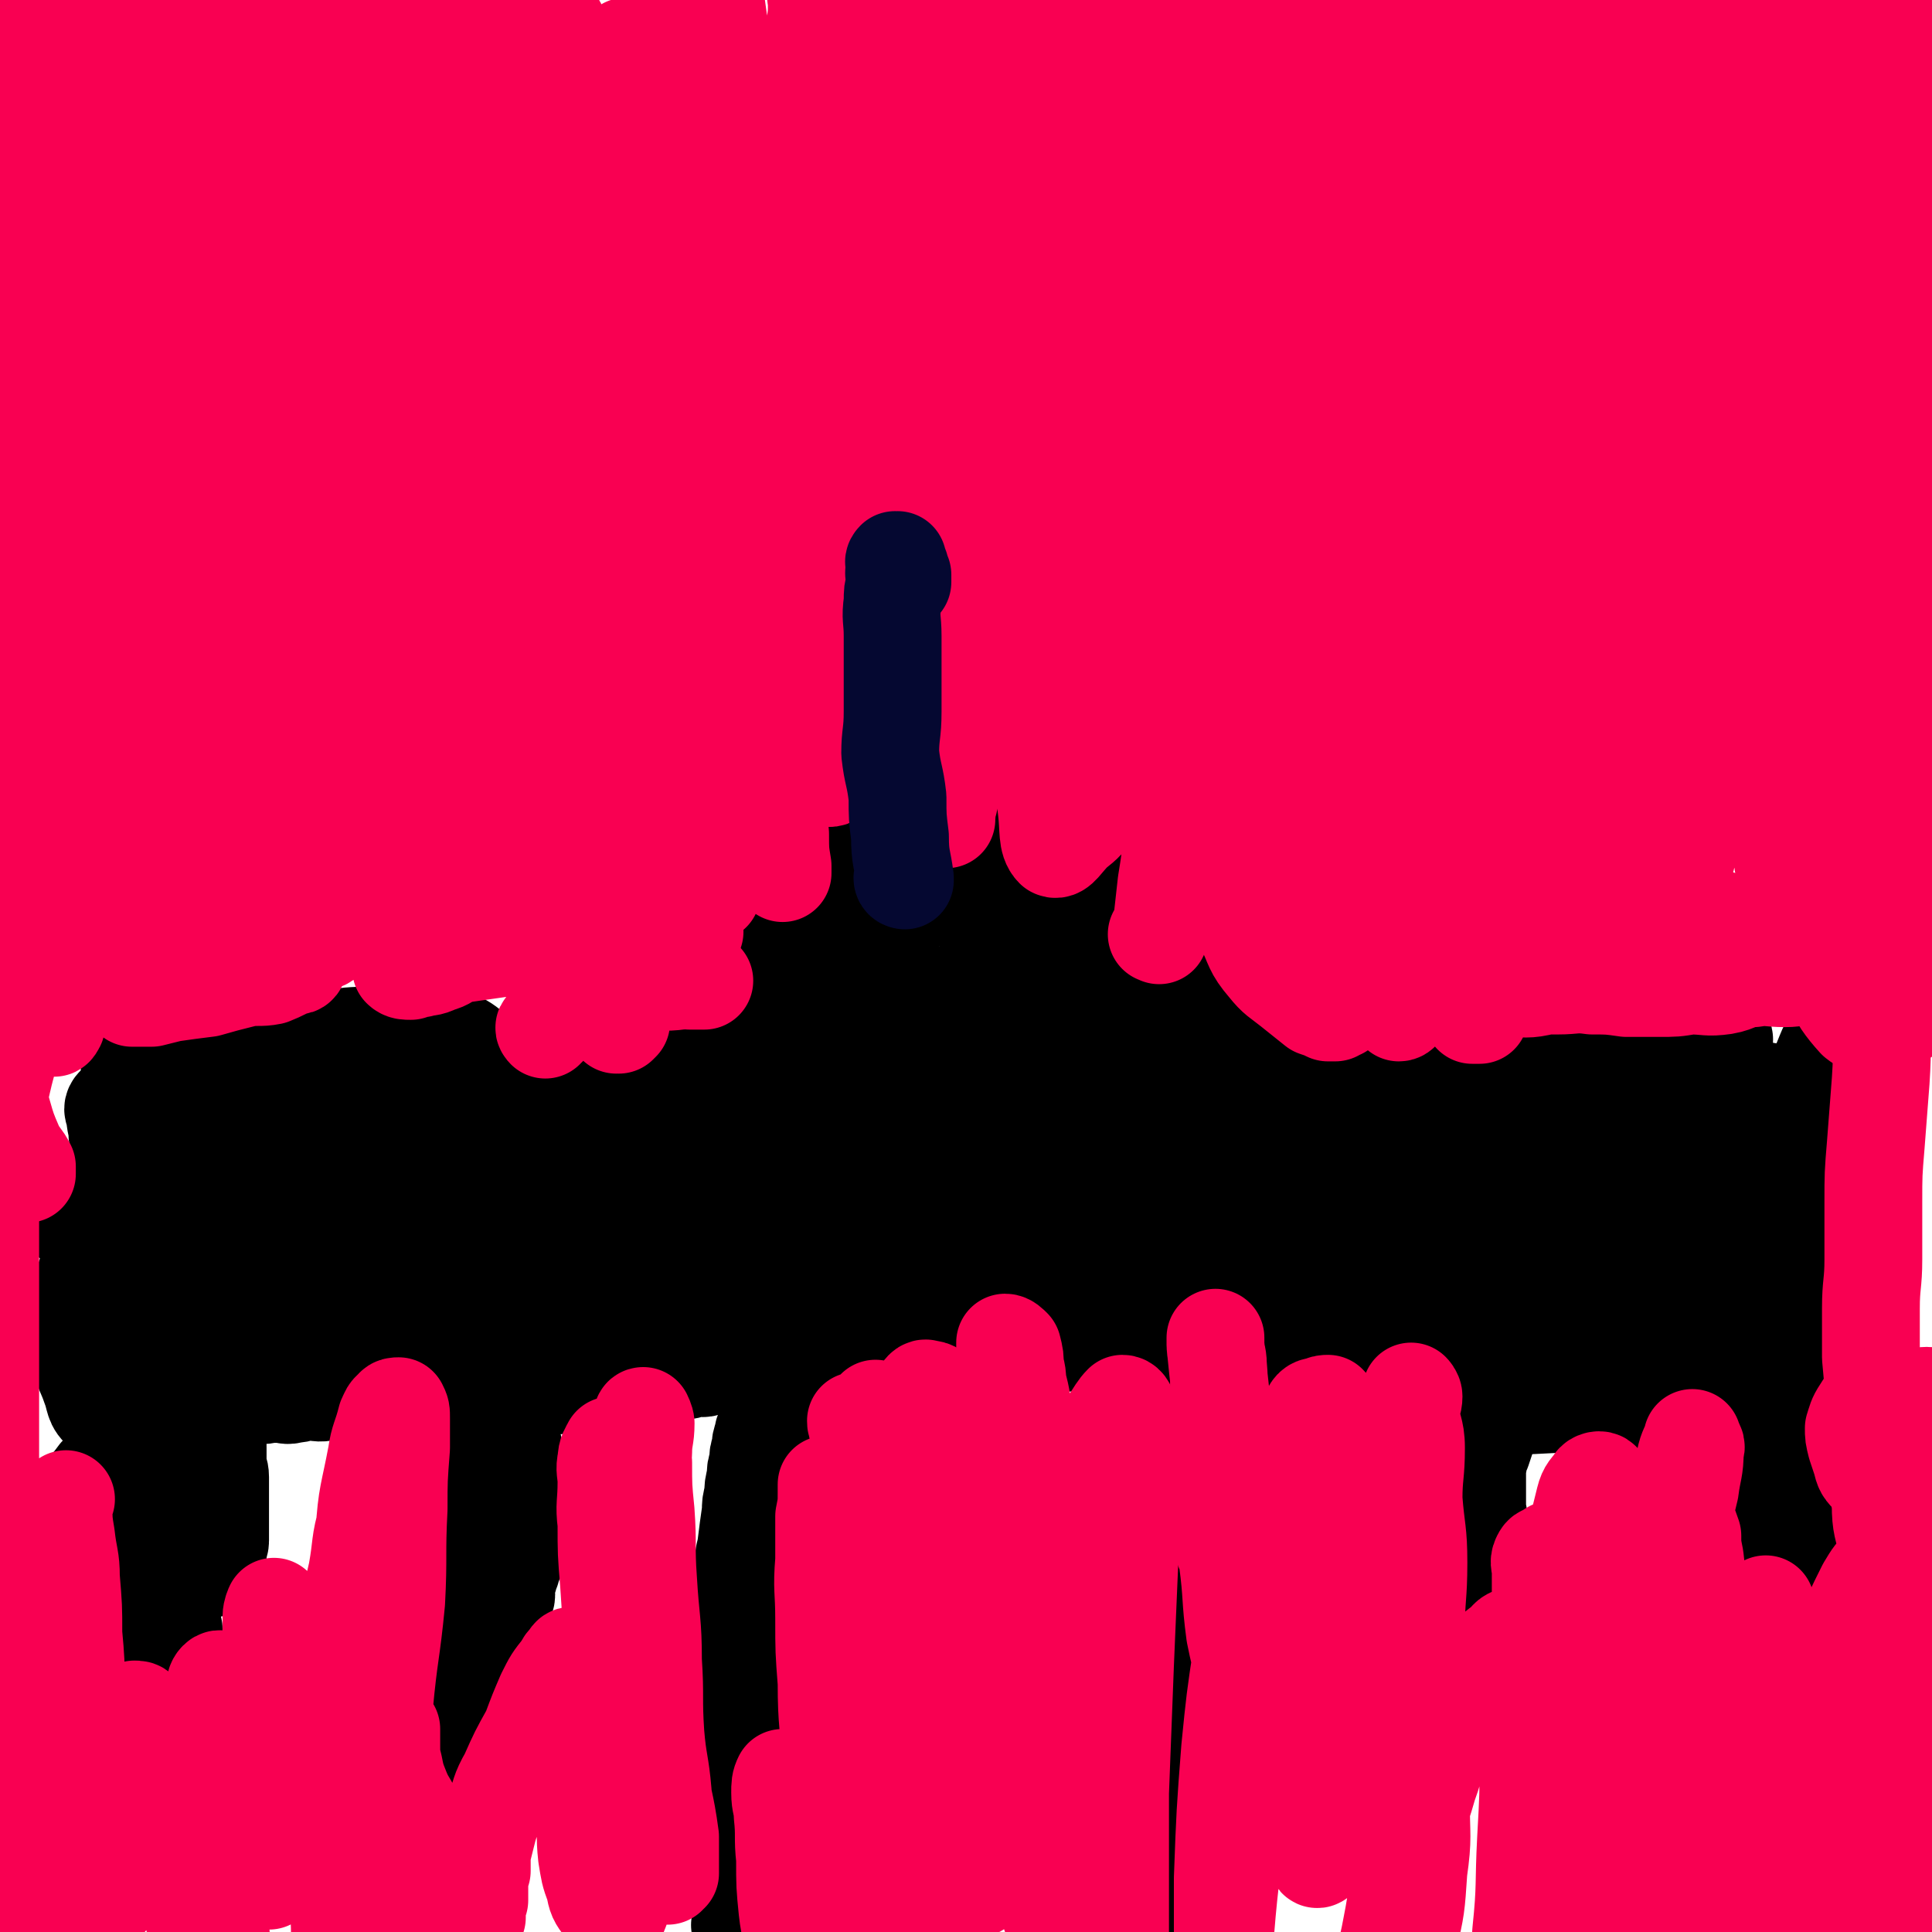 <svg viewBox='0 0 790 790' version='1.1' xmlns='http://www.w3.org/2000/svg' xmlns:xlink='http://www.w3.org/1999/xlink'><g fill='none' stroke='#000000' stroke-width='40' stroke-linecap='round' stroke-linejoin='round'><path d='M179,726c0,0 -1,0 -1,-1 0,-3 1,-3 1,-6 0,-5 0,-5 1,-10 0,-3 0,-3 0,-6 0,-1 1,-1 1,-3 0,-2 0,-2 0,-3 0,-2 0,-2 0,-5 0,-1 0,-1 0,-2 0,-2 0,-2 0,-4 0,-2 0,-2 0,-4 -1,-2 -1,-2 -1,-5 0,-2 0,-2 0,-4 -1,-2 -1,-2 -1,-5 0,-2 0,-2 0,-5 0,-2 0,-2 0,-4 0,-2 0,-2 0,-4 0,-1 -1,-1 -1,-3 0,-1 0,-1 0,-3 0,-1 0,-1 0,-3 0,-1 0,-1 0,-3 0,-1 0,-1 0,-2 0,-1 0,-1 0,-3 0,-1 0,-1 0,-3 0,-1 1,-1 1,-3 0,-1 0,-1 0,-3 0,-1 1,-1 1,-3 0,-1 0,-1 0,-3 0,-1 0,-1 1,-3 0,-1 0,-1 0,-2 0,-1 0,-1 0,-3 0,-1 0,-1 1,-3 0,-1 0,-1 0,-2 0,-1 0,-1 0,-2 0,-1 0,-1 1,-3 0,-1 1,-1 1,-3 0,-1 0,-1 0,-3 0,-1 1,-1 1,-3 0,-1 0,-1 0,-3 0,-2 0,-2 1,-4 0,-1 0,-1 0,-3 0,-1 1,-1 1,-3 0,-1 -1,-1 0,-3 0,-1 0,0 1,-2 0,0 0,-1 0,-2 0,-1 0,0 1,-2 0,0 0,-1 0,-2 0,0 0,0 0,-1 '/><path d='M203,572c0,0 -1,-1 -1,-1 0,0 0,1 1,2 3,8 3,8 6,16 2,5 1,5 3,10 1,4 1,4 2,8 0,1 0,1 0,3 0,2 1,2 1,4 0,2 0,2 0,3 0,2 0,2 0,3 0,2 0,2 0,3 -1,2 -1,2 -1,3 -1,2 -1,2 -1,4 -1,2 -1,2 -1,3 -1,2 -1,2 -1,3 -1,2 -1,2 -1,3 -1,2 -1,2 -1,3 -1,2 -1,2 -1,3 -1,2 -1,2 -1,3 -1,2 0,2 0,4 0,2 -1,2 -1,3 -1,2 0,2 0,3 0,2 0,2 0,4 0,2 -1,2 -1,3 -1,2 0,2 0,4 0,3 0,3 -1,6 0,1 0,1 0,1 0,2 0,2 0,3 -1,2 -1,2 -1,3 -1,2 0,2 0,3 -1,2 -1,2 -1,3 -1,2 0,2 0,4 0,2 0,2 0,4 0,2 0,2 0,3 0,2 0,2 0,4 0,1 0,1 0,2 -1,1 -1,1 -1,2 0,1 0,2 0,2 0,1 -1,0 -1,0 -1,1 0,1 0,1 -1,0 -1,0 -1,-1 -1,0 -1,1 -1,0 -1,0 -1,-1 -1,-2 -1,-1 -1,-1 -1,-3 -2,-6 -2,-6 -3,-12 -1,-6 -1,-6 -1,-12 -1,-7 -1,-7 -1,-14 -1,-6 -1,-6 -1,-12 -1,-5 0,-5 0,-11 -1,-5 -1,-5 -2,-10 0,-6 1,-6 1,-11 0,-4 0,-4 0,-8 0,-4 0,-4 0,-7 0,-3 -1,-3 0,-5 0,-3 1,-3 1,-5 0,-2 -1,-2 -2,-4 0,0 1,-1 1,-2 0,-1 0,-1 0,-3 0,-2 0,-2 0,-4 0,-1 -1,-1 -1,-3 -1,-1 -1,-1 -1,-3 -1,-1 -1,-1 -1,-2 -1,-1 -1,-1 -1,-2 -1,-1 -1,0 -2,-2 -1,-1 -1,-1 -2,-2 -1,0 -1,0 -1,-1 -1,0 -1,0 -2,-1 -1,0 -1,-1 -2,-2 -2,0 -2,0 -3,-1 -2,0 -2,0 -4,-1 -2,0 -2,0 -4,0 -3,0 -3,1 -5,0 -2,0 -2,0 -4,-1 -2,0 -2,1 -4,0 -4,0 -4,-1 -8,-1 -3,0 -3,0 -7,0 -8,1 -8,1 -16,1 -3,1 -3,0 -6,0 -1,0 -1,0 -3,0 -3,1 -3,1 -5,1 -3,1 -3,0 -6,0 -4,1 -4,1 -8,2 -4,0 -4,0 -8,1 -4,1 -4,1 -8,2 -2,1 -3,0 -4,1 -3,1 -3,2 -6,2 -1,1 -1,0 -3,1 -2,1 -2,2 -4,2 -1,1 -1,0 -2,0 -2,1 -2,1 -4,1 -1,1 -1,1 -2,2 -1,2 -1,2 -2,3 0,0 0,0 0,0 0,1 -1,1 -1,1 0,1 0,1 0,1 0,1 -1,1 -1,1 0,1 0,1 0,1 0,1 0,1 0,1 0,1 0,1 0,1 0,1 0,1 0,2 0,2 0,2 0,3 0,2 0,2 1,3 0,2 0,2 1,4 1,3 1,3 2,6 2,6 2,6 4,12 1,3 1,3 2,6 2,3 1,4 2,7 1,3 2,3 3,6 0,1 1,1 1,3 0,2 0,2 0,3 0,3 0,3 1,6 0,3 0,3 1,5 0,4 0,4 1,7 1,5 0,5 1,9 1,3 1,3 1,6 0,3 0,3 0,6 1,2 1,2 1,4 1,2 1,2 1,4 1,2 1,2 1,4 0,1 0,1 0,2 0,2 0,2 1,4 0,2 1,2 1,4 0,2 0,2 0,4 0,2 1,2 1,3 0,2 0,2 0,3 0,1 0,1 0,2 0,1 1,1 1,1 0,1 0,1 0,2 0,1 0,1 0,1 0,1 -1,0 -1,0 -1,0 -1,1 -1,0 0,0 0,-1 0,-2 0,-2 -1,-2 -1,-4 -1,-3 0,-3 -1,-6 -1,-6 -2,-6 -3,-12 -1,-4 0,-4 -1,-9 0,-7 0,-7 0,-14 0,-6 0,-6 0,-11 0,-5 0,-5 1,-11 0,-3 1,-3 1,-7 0,-3 0,-3 0,-6 0,-4 0,-4 0,-7 0,-3 1,-3 1,-6 0,-2 0,-2 0,-5 0,-2 0,-2 0,-5 0,-2 1,-2 1,-5 0,-3 0,-3 0,-6 0,-3 0,-3 0,-6 0,-3 0,-3 1,-7 0,-2 0,-2 1,-5 0,-2 1,-2 1,-4 0,-1 0,-1 0,-3 0,-1 0,-1 1,-3 0,-1 0,-1 1,-2 0,0 0,0 1,-1 0,0 0,0 1,0 0,0 1,0 1,0 1,1 1,1 2,2 1,2 1,2 2,3 1,3 1,3 2,5 1,3 1,2 2,4 1,3 1,3 1,6 0,3 0,3 0,5 0,4 1,4 1,7 0,3 0,3 0,6 0,3 0,3 0,6 0,3 0,3 0,5 0,3 0,3 0,5 0,2 0,2 0,4 0,2 -1,2 -1,4 0,2 0,2 0,4 0,1 -1,1 -1,2 -1,1 0,1 -1,1 -1,1 -1,0 -2,0 -1,0 -1,1 -2,0 -1,0 -1,-1 -2,-2 -1,-1 -1,-1 -2,-2 -2,-2 -3,-1 -4,-4 -3,-4 -2,-5 -5,-10 -2,-5 -2,-5 -4,-11 -2,-3 -2,-3 -3,-7 -1,-3 -1,-3 -2,-7 0,-3 0,-3 0,-6 0,-2 0,-2 0,-4 0,0 -1,1 -1,0 0,0 0,-1 0,-2 0,0 0,1 0,1 0,2 0,2 0,3 0,3 -1,3 0,5 1,6 2,6 3,11 1,4 1,4 2,8 1,4 1,4 2,8 1,6 0,6 1,12 0,5 0,5 1,9 0,4 0,5 0,9 0,4 0,4 1,7 0,4 0,4 1,7 0,2 0,2 0,4 0,1 0,1 0,2 0,1 0,1 0,1 0,0 -1,0 -1,-1 -1,0 -1,0 -1,-1 -2,-2 -2,-2 -3,-5 -2,-4 -2,-5 -4,-9 -1,-5 -1,-6 -3,-11 -1,-7 -2,-7 -3,-14 0,-6 1,-7 0,-13 0,-5 0,-5 -1,-10 0,-5 1,-5 1,-10 0,-5 0,-5 0,-9 0,-3 0,-3 0,-6 0,-1 0,-1 0,-2 0,-1 0,-1 0,-2 0,0 0,0 0,0 0,1 0,1 0,1 0,1 0,1 0,1 0,1 1,1 1,0 1,0 0,0 1,-1 1,0 1,0 2,-1 1,0 1,0 2,-1 1,0 1,-1 3,-2 2,0 2,0 4,-1 2,0 2,0 4,-1 2,0 2,0 5,-1 4,0 4,-1 9,-1 3,0 3,0 7,0 2,-1 2,-1 5,-1 2,-1 2,-1 4,-1 3,-1 4,0 7,-1 1,0 1,0 3,0 0,0 0,0 1,0 3,0 3,1 6,0 3,0 3,-1 6,-1 4,0 4,1 8,0 4,0 4,-1 8,-1 3,0 3,1 6,0 3,0 3,-1 6,-1 3,0 4,1 7,0 3,0 3,-1 6,-1 3,0 3,0 6,0 1,1 1,0 3,0 1,0 1,0 2,0 5,0 5,0 10,0 3,0 3,0 7,0 4,0 4,0 9,0 4,0 4,0 8,0 3,0 3,0 7,0 3,0 3,0 6,0 3,0 4,1 7,0 2,0 2,-1 5,-1 4,0 4,1 8,0 3,0 3,0 7,-1 3,0 3,-1 6,-1 3,0 3,1 6,0 3,0 3,0 5,-1 3,-1 3,0 7,-1 3,-1 3,0 6,-1 1,0 1,-1 3,-1 2,0 2,1 4,0 2,0 2,-1 5,-1 1,0 1,1 2,0 2,0 2,0 4,-1 2,0 2,0 5,0 2,0 2,0 5,0 2,0 2,0 5,0 2,0 2,0 4,0 1,0 1,0 3,0 1,0 1,0 3,0 1,1 1,1 2,1 0,1 0,1 1,1 0,1 0,1 1,1 0,1 -1,1 0,1 0,1 1,1 1,1 0,1 -1,1 -1,1 -1,1 -1,1 -2,1 -2,1 -2,2 -3,2 -2,1 -2,1 -3,1 -2,1 -1,1 -2,2 -1,1 -1,1 -1,1 -1,1 0,1 0,1 -1,1 -1,1 -1,1 -1,2 -1,2 -1,4 -1,3 -1,3 -2,6 -1,3 -2,3 -2,5 -1,3 -1,3 -1,5 -1,3 -1,3 -1,6 -1,3 -1,3 -1,6 -1,4 -1,4 -1,7 -1,4 -1,4 -1,7 -1,7 -1,7 -2,15 -1,4 -1,4 -1,9 -1,4 -1,4 -1,9 -1,3 -1,3 -1,7 -1,3 -1,3 -1,6 -1,3 0,3 0,7 0,3 0,3 0,6 0,2 0,2 0,4 0,3 0,3 0,5 -1,6 -2,6 -2,12 0,5 0,5 1,10 0,4 0,4 0,9 -1,3 -2,3 -2,6 0,3 1,3 1,5 0,3 0,3 0,6 0,3 0,3 0,6 0,1 -1,1 0,2 0,3 0,3 1,5 0,3 0,3 0,5 0,6 0,6 0,11 0,3 1,3 1,5 1,3 1,3 1,6 0,2 -1,2 0,3 0,2 1,2 1,4 0,2 0,2 0,3 0,1 0,1 0,1 0,2 -1,2 0,3 0,1 0,1 1,2 0,1 0,1 0,2 0,1 0,1 0,2 0,1 -1,1 0,1 0,1 0,0 1,0 0,1 -1,1 0,1 0,1 0,1 1,0 0,0 0,0 0,-1 0,0 -1,0 0,-1 0,-1 0,-1 1,-2 0,-1 -1,-1 0,-3 0,-1 0,-1 1,-3 0,-1 0,-1 1,-3 0,-2 -1,-2 0,-5 0,-3 0,-3 1,-6 0,-5 -1,-5 0,-11 0,-4 0,-4 1,-9 1,-4 1,-4 1,-8 1,-3 1,-3 1,-6 1,-4 1,-4 1,-9 1,-4 1,-4 1,-9 1,-3 1,-3 1,-7 1,-4 1,-4 1,-7 0,-4 -1,-4 0,-8 0,-4 0,-4 1,-8 0,-4 0,-4 0,-9 0,-4 0,-4 0,-8 0,-4 0,-4 0,-9 0,-4 0,-4 0,-9 0,-5 0,-5 0,-10 0,-4 0,-4 0,-8 0,-5 0,-5 0,-10 0,-4 0,-4 0,-9 0,-3 0,-3 0,-7 -1,-3 -2,-3 -2,-7 0,-4 0,-4 0,-7 0,-4 0,-4 -1,-7 0,-4 -1,-4 -1,-7 0,-3 1,-3 1,-6 -1,-4 -1,-4 -1,-8 -1,-3 -1,-3 -1,-6 0,-4 0,-4 0,-7 -1,-3 -1,-2 -1,-5 -1,-3 0,-3 0,-5 0,-2 0,-2 0,-3 0,-1 0,-1 0,-3 0,-2 0,-2 0,-5 -1,-2 -1,-1 -1,-3 -1,-1 0,-1 0,-2 0,-1 -1,-2 0,-2 0,-1 0,-1 1,0 0,0 -1,0 0,1 0,0 0,0 1,1 0,0 -1,1 0,2 0,0 0,0 1,1 0,0 0,1 1,2 0,0 0,0 1,0 0,1 0,1 1,1 0,1 0,1 1,1 0,1 -1,1 0,1 0,1 0,0 1,0 0,1 0,1 0,1 0,1 -1,1 0,1 0,1 0,0 1,0 0,0 0,0 1,0 0,0 0,0 1,0 1,0 1,0 2,0 1,0 1,0 3,0 1,0 1,0 3,0 2,1 2,1 4,1 1,1 1,0 3,0 2,1 2,1 4,1 1,1 1,0 3,0 2,0 2,0 5,0 4,1 4,1 9,2 3,1 3,0 7,1 3,0 3,1 6,1 3,1 3,0 5,0 2,1 2,1 5,1 1,1 1,1 3,1 1,0 1,-1 3,-1 2,1 2,1 5,1 3,1 3,0 7,0 4,1 4,1 8,2 4,0 4,0 8,-1 3,0 3,0 6,0 3,0 3,0 6,0 4,0 4,0 9,0 2,0 2,0 5,0 3,0 3,0 6,0 3,0 3,0 5,0 3,0 3,0 6,0 3,0 3,0 6,0 4,0 4,0 7,0 2,0 2,0 4,0 3,0 3,0 5,0 1,0 1,0 2,0 1,1 1,1 2,1 2,1 2,0 4,0 2,1 2,1 3,1 1,1 1,1 1,1 1,1 1,0 1,0 1,0 1,0 1,0 1,1 1,1 0,1 0,1 -1,0 -2,0 -1,1 -1,1 -2,1 -1,1 -1,2 -3,2 -1,1 -1,1 -2,1 -1,2 -1,2 -3,3 -1,2 -1,2 -2,3 0,2 0,2 -1,3 -1,4 -1,4 -2,7 -1,1 0,1 -1,1 0,3 0,3 -1,5 0,3 -1,2 -2,4 0,3 0,3 -1,5 0,3 0,3 -1,5 0,3 1,3 0,5 0,3 0,3 -1,5 0,4 0,4 0,7 0,3 0,3 0,6 0,6 0,6 0,11 0,3 0,3 0,7 0,4 0,4 0,9 0,3 0,3 0,5 1,4 2,4 2,8 0,3 0,3 -1,5 0,3 0,3 0,6 0,1 0,1 0,2 1,3 1,3 1,5 1,3 0,3 0,5 1,3 1,3 1,6 1,3 1,3 1,6 2,6 2,6 3,11 1,4 0,4 1,8 0,4 1,3 2,7 1,2 0,2 0,4 1,3 1,3 1,5 1,2 1,2 1,4 0,1 0,1 0,2 1,2 1,2 1,4 1,3 1,3 1,5 1,3 1,3 1,5 1,3 1,3 1,6 1,5 1,5 2,9 0,0 0,0 0,0 0,2 0,2 0,4 1,2 1,2 1,4 1,2 1,2 1,4 1,2 0,2 0,3 1,2 1,2 1,3 1,1 1,1 1,2 1,1 0,1 0,1 0,1 0,1 0,1 1,1 1,0 1,0 1,0 1,0 1,0 1,0 1,0 1,0 '/><path d='M613,557c0,0 -1,-1 -1,-1 0,2 0,3 0,5 0,5 0,5 -1,9 -1,6 -2,6 -3,11 0,3 0,3 0,6 -1,3 -1,3 -2,6 -1,2 -1,2 -2,4 0,1 1,1 0,2 0,3 -1,3 -2,5 -1,4 0,4 -2,7 -2,6 -2,6 -4,11 -1,3 -1,3 -2,7 0,3 0,3 0,7 -1,3 -1,3 -1,6 -1,3 -1,3 -1,5 0,2 1,2 0,4 0,1 -1,1 -1,1 0,2 1,2 0,4 0,2 0,2 -1,4 0,2 0,2 0,4 0,3 0,3 -1,5 0,2 0,2 0,4 0,2 0,2 0,3 0,2 0,2 0,3 0,1 0,1 0,2 0,1 0,1 0,2 0,1 0,1 0,1 0,1 0,1 0,2 0,1 0,1 0,1 0,1 0,1 0,1 1,1 1,1 1,1 0,1 0,1 0,1 1,1 1,0 1,0 1,1 1,1 1,1 1,1 1,1 1,0 1,0 0,0 0,-1 0,0 0,0 0,-1 0,0 0,0 0,-1 0,0 0,0 0,-1 0,0 0,0 0,-1 0,0 0,0 0,-1 1,-1 1,-1 1,-3 1,-2 0,-2 0,-4 1,-3 1,-3 1,-6 1,-4 2,-4 3,-9 1,-5 1,-5 2,-10 1,-5 1,-4 2,-9 0,-4 0,-4 1,-7 0,-2 0,-2 1,-5 0,-2 -1,-2 -1,-4 0,-2 0,-3 0,-5 0,-1 1,-1 1,-2 1,-2 0,-2 0,-5 0,-2 0,-2 0,-5 0,-6 0,-6 0,-12 0,-4 0,-4 0,-8 0,-4 1,-4 0,-8 0,-3 -1,-3 -1,-6 0,-2 0,-2 0,-4 0,-2 0,-2 0,-4 0,-2 1,-2 0,-4 0,-1 0,-1 -1,-3 0,0 0,-1 0,-2 0,-1 0,-1 -1,-3 0,0 -1,0 -1,-1 0,0 1,-1 0,-2 0,0 -1,1 -1,0 0,0 0,0 0,-1 0,0 0,0 -1,0 0,0 0,0 0,0 '/><path d='M727,517c-1,0 -1,-1 -1,-1 -1,0 -1,0 -1,1 -1,1 -1,1 -1,3 -1,2 -1,2 -1,5 0,2 0,2 0,5 0,3 0,3 0,5 0,3 0,3 -1,5 0,4 -1,4 -1,7 0,3 0,3 0,5 0,4 0,3 -1,6 0,3 0,3 -1,5 0,2 -1,2 -1,4 0,3 0,3 -1,6 0,3 -1,3 -1,5 0,3 0,3 0,5 0,3 0,3 0,6 0,3 0,3 0,5 0,3 0,3 0,5 0,3 0,3 0,5 0,3 0,3 1,5 1,3 1,3 2,5 1,2 1,2 2,3 1,2 1,2 2,4 1,1 0,2 1,2 1,1 1,1 2,1 1,1 1,1 1,1 1,1 1,1 1,1 1,1 1,1 2,1 1,1 1,0 2,0 1,1 1,1 2,1 1,1 1,0 2,0 1,0 1,0 1,0 1,1 1,1 1,1 1,1 0,2 1,2 1,2 1,1 2,2 1,1 0,2 1,2 0,1 1,1 1,1 1,1 0,1 1,1 0,1 1,1 1,0 0,0 0,0 0,-1 0,0 0,0 0,-1 0,-1 0,-1 0,-2 0,-1 0,-1 0,-2 0,-1 0,-1 -1,-2 -1,-1 -1,-1 -2,-3 -1,-2 -1,-2 -2,-5 -1,-2 -1,-2 -3,-5 -1,-2 -2,-2 -3,-5 -1,-3 -1,-3 -2,-7 -2,-4 -2,-3 -4,-7 -1,-5 0,-5 -2,-9 -1,-3 -2,-2 -3,-4 -1,-3 -1,-3 -2,-6 0,-2 0,-2 0,-3 -1,-1 -1,-1 -1,-2 0,-1 0,-2 -1,-4 -1,-1 -1,-1 -2,-3 -1,-1 0,-1 -1,-3 -1,0 -1,0 -2,-1 0,0 0,0 -1,-1 '/><path d='M653,462c0,0 -1,-1 -1,-1 0,0 0,0 0,1 -1,0 -2,1 -4,1 -4,1 -4,1 -8,1 -9,1 -9,1 -17,2 -12,1 -12,1 -24,2 -14,2 -14,2 -29,4 -16,2 -16,1 -33,4 -17,2 -17,2 -34,5 -16,2 -16,2 -32,5 -13,3 -13,3 -26,5 -11,3 -11,3 -22,5 -6,1 -6,0 -13,1 -4,0 -4,0 -8,1 -1,0 -2,0 -2,0 0,-1 2,0 3,0 5,0 5,0 9,0 9,0 9,-1 17,0 9,0 9,1 18,1 14,0 14,-1 28,0 17,0 17,1 33,1 19,0 19,0 38,0 20,-1 20,-1 39,0 16,0 16,1 32,1 12,0 12,0 24,0 6,1 6,1 12,2 3,1 3,0 5,1 0,1 0,1 0,1 0,1 0,1 0,1 -1,0 -1,0 -2,1 -1,0 -1,0 -2,1 -2,0 -2,-1 -5,0 -19,0 -19,0 -38,0 -23,1 -23,1 -46,2 -28,2 -28,2 -56,5 -23,3 -23,4 -47,7 -18,2 -18,2 -35,4 -10,1 -10,2 -20,3 -2,0 -4,0 -5,0 0,-1 1,-1 3,-2 3,-1 3,0 7,-1 7,0 7,-1 15,-1 11,0 11,1 22,1 17,-1 17,-1 34,-2 19,-1 19,-1 39,-1 21,0 21,0 42,1 22,0 22,-1 43,0 19,0 19,0 38,1 16,1 16,1 32,3 10,1 10,1 20,2 6,1 6,1 12,2 3,1 3,1 6,2 1,1 0,2 1,2 0,1 1,0 1,0 0,1 1,0 1,0 0,1 -1,1 -1,1 0,1 1,1 0,1 -5,1 -5,0 -10,0 -9,1 -9,1 -17,1 -12,1 -12,0 -23,0 -14,1 -14,1 -28,2 -13,1 -13,1 -26,2 -12,2 -12,2 -24,4 -12,2 -12,1 -23,4 -10,2 -10,2 -19,5 -5,2 -5,3 -10,6 -2,1 -4,1 -4,2 -1,2 0,3 1,4 3,1 3,0 6,1 6,2 6,3 11,4 12,2 12,1 23,1 13,1 13,1 26,1 19,0 19,0 38,-1 18,0 18,0 36,-1 18,-2 18,-2 36,-5 12,-1 12,-1 23,-4 6,-1 7,-1 13,-3 2,-1 4,-2 4,-4 1,-2 0,-3 -3,-4 -4,-3 -5,-3 -10,-4 -9,-3 -9,-4 -18,-6 -13,-3 -13,-3 -27,-5 -17,-3 -17,-3 -34,-4 -21,-2 -21,-2 -42,-2 -22,0 -22,0 -43,2 -23,1 -23,1 -46,4 -20,2 -20,2 -39,6 -13,2 -14,1 -27,5 -5,1 -7,2 -9,3 -1,1 1,1 3,1 2,0 2,0 4,-1 6,0 6,-1 11,-1 8,0 8,1 16,0 12,0 12,0 25,-1 21,-1 21,-1 43,-2 18,-1 18,-1 36,-2 18,-2 18,-2 35,-3 15,-2 15,-1 30,-3 9,-2 9,-2 17,-5 2,-1 4,-1 5,-3 0,-1 -2,-2 -4,-3 -4,-2 -4,-2 -8,-3 -7,-2 -7,-2 -14,-3 -14,-3 -14,-3 -29,-5 -18,-1 -18,0 -36,-1 -21,-1 -21,-2 -43,-2 -22,-1 -22,-1 -43,1 -23,1 -23,1 -45,4 -19,2 -19,3 -39,6 -13,2 -13,1 -26,4 -3,0 -3,0 -6,1 0,0 -1,0 -1,1 2,0 3,-1 5,0 7,0 7,0 13,0 11,1 11,1 23,1 18,-1 18,-1 36,-1 23,-1 23,-1 46,-2 25,0 25,0 50,-1 21,0 21,0 42,-2 13,-1 13,0 25,-3 4,-1 5,-2 6,-4 1,-2 0,-3 -2,-3 -5,-3 -5,-2 -11,-4 -10,-2 -10,-3 -21,-4 -19,-2 -19,-2 -37,-3 -24,-1 -24,-1 -48,-1 -26,-1 -26,-1 -52,-1 -25,0 -25,0 -51,1 -21,0 -21,0 -43,1 -17,1 -17,1 -33,1 -8,1 -8,0 -16,1 -2,0 -5,0 -5,0 0,0 2,0 4,0 5,0 5,-1 9,0 8,0 8,0 15,1 11,0 11,0 22,1 15,0 15,-1 31,0 21,0 21,1 42,1 22,0 22,0 44,0 24,-1 24,0 48,-2 17,-1 17,-1 33,-4 9,-1 10,0 17,-3 2,0 1,-2 0,-3 -2,-3 -3,-3 -7,-4 -5,-3 -5,-3 -11,-4 -8,-2 -8,-2 -17,-3 -16,-2 -16,-2 -32,-3 -16,-1 -16,-2 -33,-1 -24,0 -25,1 -49,3 -21,2 -21,2 -42,5 -19,3 -19,3 -38,6 -15,2 -15,3 -29,4 -7,1 -7,1 -15,2 -2,0 -5,0 -5,0 1,-1 4,-2 7,-3 7,-2 7,-3 13,-4 13,-3 13,-3 27,-5 16,-2 17,-1 33,-4 24,-3 23,-4 47,-7 27,-3 27,-1 53,-3 25,-2 25,-3 50,-4 21,-2 21,-1 41,-1 15,-1 15,0 31,-1 13,-1 13,-1 26,-2 9,-2 9,-2 18,-4 6,-1 6,-1 11,-3 4,-1 4,0 7,-1 0,-1 0,-1 0,-1 -1,-1 -2,0 -3,0 -4,-1 -4,-1 -7,-1 -8,-1 -8,-1 -15,-1 -13,-1 -13,-2 -26,-3 -20,0 -20,0 -40,1 -24,0 -24,-1 -49,1 -26,2 -26,3 -52,6 -21,2 -21,1 -43,5 -15,2 -15,4 -30,7 -5,0 -6,0 -10,0 -1,0 0,0 1,0 6,0 6,1 12,1 6,0 6,-1 13,0 12,0 12,0 24,1 15,1 15,1 29,1 16,1 16,1 32,1 26,0 26,0 52,0 20,-1 20,-1 40,-1 17,-1 17,-1 35,-1 14,-1 14,-1 29,-1 11,-1 11,0 23,0 8,-1 8,-1 16,-2 7,0 7,0 14,-1 4,0 4,1 9,1 3,0 3,0 5,0 2,0 2,0 4,0 2,0 2,0 3,0 0,-1 0,-1 0,-1 0,-1 1,0 1,0 -1,-1 -1,-1 -3,-1 -3,-1 -3,-1 -7,-1 -6,-1 -6,-1 -13,-1 -10,-1 -10,-2 -20,-2 -20,-2 -20,-2 -41,-2 -13,-1 -13,0 -26,0 -12,-1 -12,0 -24,0 -10,0 -10,0 -20,0 -5,0 -5,0 -10,0 -1,0 -1,0 -1,0 0,0 1,0 1,0 4,0 4,-1 8,0 5,0 5,0 11,1 8,1 8,0 16,1 8,0 8,1 16,1 9,0 9,0 17,0 9,-1 10,1 18,0 8,-1 7,-2 14,-4 6,-2 6,-2 12,-3 6,-2 6,-2 11,-3 4,-2 4,-2 8,-3 7,-2 7,-1 13,-3 6,-1 6,0 11,-1 5,-1 5,-1 9,-2 3,-1 3,-1 6,-1 2,-1 2,-1 5,-1 2,-1 2,0 4,0 1,0 1,0 1,0 0,-1 0,-1 0,-1 -1,-1 -1,0 -3,0 -4,0 -4,0 -8,0 -6,-1 -6,-1 -12,-2 -5,-1 -5,-1 -10,-2 -7,-2 -7,-2 -14,-2 -5,-1 -5,0 -10,-1 -6,-1 -6,-2 -11,-2 -4,-1 -4,-1 -8,-1 -5,0 -5,-1 -9,-1 -3,0 -3,0 -6,0 -2,0 -2,0 -4,0 -1,0 -3,0 -2,0 2,-1 4,-1 8,-1 4,-1 4,0 8,0 4,-1 4,-2 8,-1 5,0 5,0 9,1 5,0 5,0 9,0 4,0 4,-1 8,0 3,0 3,1 6,1 1,0 1,0 2,0 1,0 1,0 2,0 0,0 0,-1 1,0 0,0 0,0 0,1 0,0 0,0 0,1 0,1 0,1 -1,3 -2,5 -2,5 -4,11 -1,6 -1,6 -1,12 0,6 0,6 0,12 0,6 0,6 0,11 0,3 0,3 -1,7 0,4 -1,4 -1,7 0,3 0,3 0,5 0,2 0,2 0,4 0,2 -1,1 -1,3 0,0 0,0 0,1 0,0 1,0 1,0 1,-1 1,-1 1,-1 1,-2 1,-2 1,-3 2,-6 2,-6 3,-12 0,-3 0,-3 0,-6 0,-2 0,-2 0,-4 0,-1 0,-1 0,-1 0,-1 0,0 -1,0 0,0 0,-1 0,0 -1,0 -1,0 -2,1 -1,1 -1,1 -2,3 -1,2 -1,3 -1,6 0,3 0,3 0,7 0,2 0,2 -1,5 0,1 0,1 -1,2 0,0 0,0 0,0 1,-1 1,-1 1,-1 1,-6 0,-6 0,-12 0,-4 0,-4 -1,-8 0,-3 -1,-3 -2,-5 -2,-1 -2,-1 -4,-1 -2,-1 -2,0 -5,0 -1,0 -1,-1 -2,0 -2,0 -2,0 -3,2 -5,6 -5,6 -10,12 -3,5 -3,5 -5,11 -4,10 -3,10 -6,21 -2,5 -2,5 -4,11 -1,2 -2,3 -3,4 0,1 1,0 2,-1 2,-4 2,-5 4,-9 4,-10 5,-10 8,-20 6,-15 5,-15 11,-30 6,-15 7,-14 13,-29 4,-11 3,-11 8,-22 2,-6 4,-6 6,-10 0,-1 -1,-2 -2,-1 -1,1 -1,2 -1,3 -4,8 -4,8 -7,17 -4,12 -3,13 -7,25 -5,18 -5,18 -10,36 -5,14 -5,14 -11,28 -3,7 -3,7 -7,14 -1,2 -3,4 -3,4 -1,0 0,-1 1,-3 1,-6 1,-6 2,-12 2,-13 2,-13 5,-26 1,-9 2,-9 4,-18 2,-8 2,-8 4,-16 1,-6 1,-6 2,-12 1,-3 1,-3 2,-6 1,-1 1,-2 1,-2 0,0 0,1 0,2 0,2 0,2 0,3 0,5 0,5 0,10 0,6 0,6 0,13 0,8 0,9 0,17 0,7 0,7 2,13 0,4 0,4 2,7 2,2 3,1 5,2 4,0 4,1 7,-1 6,-3 6,-4 11,-9 6,-8 7,-8 12,-17 8,-15 7,-16 15,-32 6,-11 6,-11 11,-22 4,-7 4,-7 6,-14 1,-3 2,-4 2,-5 0,-1 -1,0 -2,2 -2,4 -2,4 -4,9 -4,9 -5,9 -8,18 -4,14 -4,15 -7,29 -4,16 -4,16 -6,31 -2,14 -1,14 -3,28 -1,8 -2,8 -2,15 0,3 1,4 2,6 1,0 1,-1 2,-2 2,-3 2,-3 4,-7 3,-9 3,-9 6,-18 3,-11 4,-11 6,-22 2,-11 2,-11 3,-22 1,-9 2,-9 3,-18 0,-6 1,-7 0,-13 -1,-3 -2,-3 -5,-4 -3,-1 -3,0 -6,0 -4,2 -4,1 -7,4 -4,3 -4,4 -6,8 -2,6 -2,6 -3,13 -1,7 -1,7 -1,14 0,6 0,6 1,12 1,4 1,4 3,7 1,4 1,4 3,8 2,3 3,3 5,6 2,3 2,3 4,7 1,3 1,3 2,6 1,1 1,1 2,2 0,0 1,0 1,0 0,-1 -1,-1 -1,-2 0,-1 1,-1 1,-2 0,-4 0,-4 0,-9 0,-8 0,-8 0,-17 0,-9 0,-9 0,-18 0,-7 0,-7 0,-14 0,-5 1,-4 2,-9 0,-2 -1,-2 -1,-4 0,-1 0,-2 0,-2 0,3 0,4 0,8 0,5 0,5 0,10 0,9 -1,9 -1,18 -2,12 -2,12 -3,25 -1,8 0,8 -2,17 -1,5 -1,5 -2,10 -1,2 -1,3 -2,3 0,0 0,-2 -1,-3 -1,-4 -1,-4 -2,-8 -2,-7 -2,-7 -3,-14 -2,-10 -1,-10 -3,-20 -3,-11 -3,-11 -6,-21 -2,-8 -1,-9 -5,-15 -2,-4 -3,-4 -7,-6 -3,-1 -4,-2 -7,0 -4,1 -4,3 -6,6 -3,5 -4,5 -5,10 -2,7 -2,7 -2,15 -1,7 0,7 0,15 -1,4 -1,4 -1,8 0,2 0,4 0,4 0,-1 0,-3 0,-6 0,-7 0,-7 0,-13 0,-9 0,-9 0,-18 0,-10 0,-10 -1,-21 0,-10 0,-10 -2,-19 -1,-5 0,-6 -3,-10 -2,-3 -3,-4 -6,-5 -3,0 -4,1 -7,3 -4,3 -4,4 -7,8 -5,6 -5,6 -9,12 -4,8 -4,8 -7,17 -3,8 -2,9 -5,17 -2,8 -1,8 -3,16 -1,3 -2,3 -3,5 -1,1 -2,1 -2,1 0,-1 1,-1 1,-3 0,-6 -1,-6 -1,-13 -1,-9 0,-9 0,-18 0,-14 0,-14 -1,-28 0,-9 0,-9 -2,-17 -1,-4 -1,-5 -3,-8 -2,-1 -4,-1 -6,0 -4,1 -4,2 -7,5 -4,6 -4,6 -7,12 -4,8 -3,9 -5,18 -3,9 -3,9 -5,19 -2,8 -2,8 -3,16 -1,5 -1,5 -2,10 -1,1 -2,3 -2,3 -1,-2 -1,-4 -1,-8 -1,-5 -1,-5 -1,-9 -1,-11 -1,-11 -1,-21 -1,-7 -1,-7 -1,-15 -1,-10 0,-10 -1,-19 -1,-4 -2,-4 -3,-8 -1,-3 0,-5 -2,-6 -2,-2 -3,0 -6,1 -4,1 -5,0 -8,2 -4,2 -4,2 -7,6 -3,4 -3,4 -6,9 -3,6 -2,6 -5,12 -3,6 -3,6 -7,12 -2,4 -2,4 -5,8 -3,3 -3,4 -6,5 -2,1 -3,1 -4,0 -4,-4 -4,-4 -6,-9 -2,-7 -2,-7 -3,-14 -1,-10 0,-10 -1,-20 -1,-7 -2,-7 -2,-14 -1,-6 0,-6 -1,-12 0,-1 -1,-1 -3,-2 0,0 -1,-1 -2,0 -1,0 -1,1 -3,2 -3,3 -3,3 -6,6 -1,1 -1,1 -2,3 -4,6 -4,5 -8,11 -2,3 -1,4 -3,7 -2,2 -2,2 -3,3 -2,1 -2,2 -4,2 -1,-1 -1,-1 -3,-3 -2,-1 -1,-1 -3,-3 -1,-1 -1,-1 -3,-2 -1,-2 -1,-2 -4,-3 -2,-1 -2,-1 -5,-1 -2,-1 -2,-1 -4,-1 -2,-1 -2,0 -4,0 -1,0 -1,-1 -2,0 0,0 -1,1 -1,2 1,3 1,4 3,7 3,6 2,7 6,12 3,4 4,4 8,6 3,2 4,2 8,2 2,0 3,-1 5,-1 2,-1 3,-1 3,-2 2,-3 1,-3 1,-7 0,-5 1,-5 1,-10 0,-4 1,-4 1,-8 0,-5 -1,-5 -2,-9 -1,-1 -1,-1 -2,-1 -1,-1 -1,0 -1,0 -1,0 -1,-1 -1,0 -1,0 -1,0 -2,2 0,1 0,1 0,3 1,4 0,4 2,8 1,5 0,6 3,10 2,4 3,5 7,7 4,2 4,2 9,2 4,1 4,1 8,1 4,0 4,-1 7,-2 4,-1 5,0 9,-1 4,-1 3,-2 7,-4 4,-2 4,-1 8,-3 4,-1 4,-2 8,-3 3,-1 4,0 7,0 3,0 3,0 5,1 2,0 2,0 4,1 1,1 1,1 3,2 1,1 1,1 2,2 0,0 0,-1 0,0 1,0 1,0 2,1 1,0 1,0 1,0 1,0 2,0 1,0 -1,-2 -2,-3 -5,-5 -4,-3 -4,-3 -9,-6 -7,-4 -7,-5 -14,-8 -7,-2 -7,-2 -15,-2 -8,-1 -8,0 -15,0 -9,0 -9,0 -17,0 -9,0 -9,0 -17,0 -10,0 -10,-1 -19,0 -10,0 -10,1 -20,1 -11,0 -11,0 -21,0 -10,0 -10,-1 -20,0 -10,0 -10,0 -20,1 -10,1 -10,0 -20,2 -9,3 -8,4 -17,7 -8,3 -8,3 -15,7 -6,2 -6,2 -12,6 -4,2 -3,2 -7,4 -1,1 -3,0 -3,1 0,0 1,0 2,0 3,0 3,0 5,0 4,0 4,0 8,0 7,0 8,0 15,0 9,-1 9,-1 18,-2 10,-1 10,-1 21,-3 11,-1 11,-2 22,-4 11,-2 11,-2 22,-4 11,-2 11,-2 22,-4 10,-2 9,-3 19,-5 8,-1 8,-1 16,-1 5,0 5,0 11,1 3,0 4,-1 7,0 2,0 2,1 2,3 0,2 0,2 -2,5 -1,2 0,3 -3,5 -3,3 -3,3 -8,5 -6,3 -6,3 -13,4 -12,1 -13,0 -25,0 -13,0 -13,-1 -25,0 -14,0 -14,0 -27,0 -16,1 -16,0 -31,1 -14,0 -14,0 -29,1 -15,0 -15,-1 -29,0 -14,0 -14,0 -28,2 -13,1 -13,1 -26,3 -11,2 -11,2 -22,4 -8,2 -8,2 -17,5 -5,1 -6,0 -11,3 -3,0 -3,1 -5,3 0,0 1,1 1,1 3,2 3,2 7,3 7,1 7,1 14,2 9,0 9,0 17,0 11,0 11,1 23,1 11,1 11,1 23,1 16,0 16,0 33,1 14,0 14,0 27,0 12,1 12,0 24,1 11,0 11,0 21,0 6,0 6,0 12,0 2,0 4,0 4,0 -2,0 -4,0 -7,0 -9,-1 -9,-1 -17,-2 -13,0 -13,0 -26,-1 -16,0 -16,-1 -32,-1 -17,0 -17,0 -34,1 -15,0 -15,-2 -30,0 -15,1 -15,2 -30,4 -13,2 -13,1 -26,3 -10,2 -10,2 -20,5 -7,1 -8,0 -15,2 -2,1 -2,2 -5,3 0,0 -2,0 -1,0 5,0 6,0 12,1 5,0 5,0 11,0 9,2 9,2 18,3 12,2 12,2 23,3 13,2 13,2 26,4 14,1 14,1 27,2 13,1 13,1 25,2 12,1 12,1 25,2 8,1 8,0 16,1 4,0 4,0 8,1 1,0 1,1 1,1 -1,0 -2,0 -3,0 -5,-1 -5,-2 -10,-2 -9,0 -9,1 -19,1 -14,-1 -14,-1 -28,-2 -16,-1 -16,0 -32,-1 -18,-1 -18,-1 -37,-2 -16,-1 -16,-1 -32,-2 -16,-1 -16,-2 -31,-3 -14,-1 -14,-1 -28,-1 -10,-1 -10,0 -20,0 -6,0 -6,-1 -11,0 -2,0 -3,0 -4,1 -1,0 -1,1 0,1 4,1 4,0 8,1 8,0 8,0 15,1 15,1 15,1 29,2 17,1 17,2 33,2 19,1 19,0 38,1 18,0 18,1 36,1 16,0 16,0 32,0 15,-1 15,0 30,0 10,-1 10,-1 19,-2 7,-1 7,-1 14,-1 1,0 2,0 2,1 0,0 -2,-1 -3,0 -5,0 -5,0 -10,1 -8,2 -8,2 -16,4 -11,2 -11,2 -23,4 -12,2 -12,2 -24,3 -14,2 -14,2 -27,3 -12,1 -12,1 -25,2 -13,0 -13,0 -25,1 -12,0 -12,-1 -23,0 -9,0 -9,0 -18,1 -8,0 -8,0 -15,1 -3,0 -3,1 -6,2 -2,1 -3,0 -3,1 0,1 2,1 3,2 2,2 2,2 4,2 7,2 7,2 14,2 9,1 9,1 17,1 11,0 11,0 21,-1 10,0 10,1 20,0 13,-1 13,-1 25,-4 10,-2 10,-2 19,-6 7,-3 7,-3 13,-8 4,-3 4,-3 7,-7 1,-3 4,-6 2,-7 -14,-6 -18,-6 -35,-7 -12,-2 -13,-1 -25,1 -14,2 -14,1 -29,5 -16,4 -16,3 -32,10 -18,7 -18,7 -35,17 -16,10 -15,10 -30,22 -13,10 -13,10 -26,22 -9,9 -9,10 -18,19 -5,7 -6,6 -10,13 -1,1 -1,2 0,3 2,0 3,-1 5,-2 5,-2 5,-2 10,-5 8,-6 8,-5 15,-12 8,-8 8,-8 15,-17 10,-11 10,-11 18,-23 9,-11 9,-11 17,-23 7,-12 7,-12 13,-24 5,-11 4,-11 7,-22 2,-7 2,-7 2,-13 1,-2 0,-3 -1,-4 -2,-1 -2,0 -4,0 -5,2 -5,2 -10,5 -6,3 -6,3 -11,7 -7,6 -7,7 -12,14 -6,7 -5,7 -10,14 -4,6 -5,5 -9,12 -3,5 -2,5 -4,11 -1,5 -2,5 -2,9 0,3 0,5 2,6 1,1 2,0 4,-1 3,0 3,0 7,0 3,-1 4,0 7,-2 3,-2 3,-3 5,-6 1,-4 1,-5 1,-9 0,-7 0,-7 -1,-13 -2,-6 -1,-7 -5,-12 -3,-5 -3,-5 -9,-8 -5,-3 -6,-2 -11,-2 -7,0 -8,1 -14,3 -6,2 -6,2 -11,6 -5,5 -5,5 -8,11 -3,8 -3,9 -3,17 -1,9 -1,10 0,19 1,6 2,6 4,12 2,5 1,7 5,10 3,3 4,2 8,2 7,0 8,1 14,-1 5,0 5,0 9,-3 5,-3 5,-3 8,-7 3,-6 3,-7 5,-14 1,-7 2,-7 2,-15 0,-8 -1,-8 -2,-15 -2,-7 -1,-8 -5,-14 -2,-4 -3,-5 -7,-7 -3,-3 -4,-3 -7,-3 -5,-1 -5,0 -9,1 -3,0 -3,0 -5,2 -1,2 -2,2 -2,5 -1,3 0,3 1,7 1,4 0,4 1,8 2,4 2,4 4,7 3,4 3,5 6,8 2,2 2,2 4,2 1,1 3,2 2,1 -4,-5 -5,-6 -11,-12 -7,-8 -6,-8 -13,-15 -6,-6 -6,-6 -13,-12 -5,-5 -5,-5 -10,-9 -3,-3 -3,-3 -6,-4 -1,-1 -2,-1 -3,-1 0,0 1,1 2,2 2,1 1,2 3,3 5,2 5,2 10,4 5,2 5,2 10,3 4,1 4,1 8,2 4,0 4,0 8,0 4,0 4,-1 8,-2 2,-1 3,-1 5,-3 2,-2 2,-3 4,-5 2,-4 3,-3 4,-7 2,-3 2,-4 3,-7 1,-5 1,-5 1,-9 0,-4 0,-4 0,-8 0,-3 0,-3 -1,-5 -1,-1 -1,-2 -3,-2 0,0 -1,0 -2,1 0,0 0,-1 0,0 0,0 0,0 0,1 1,4 0,4 1,8 2,5 2,5 4,10 3,4 3,5 6,8 2,1 3,-1 5,-1 1,-1 2,-1 2,-1 1,-2 0,-3 0,-5 1,-8 1,-8 1,-16 -1,-7 -1,-7 -3,-13 -2,-7 -1,-7 -5,-12 -2,-4 -2,-5 -6,-7 -2,-2 -3,-3 -5,-2 -3,0 -4,0 -6,2 -2,2 -1,2 -3,5 -1,4 -1,4 -2,8 0,4 1,4 2,7 1,4 1,4 3,8 1,3 0,3 2,6 2,3 2,3 5,5 1,1 2,1 4,1 0,0 0,-1 0,-1 0,-1 1,-1 1,-2 0,-5 0,-5 -2,-9 -3,-7 -4,-7 -8,-13 -3,-4 -3,-4 -6,-8 -2,-3 -2,-3 -5,-5 -1,-1 -2,-1 -3,0 -1,0 -1,1 -1,3 -1,3 -1,3 -1,7 0,5 0,5 1,10 1,6 1,6 2,11 2,6 3,5 5,11 1,4 1,4 3,8 1,2 1,2 3,4 1,0 1,0 1,0 -1,-4 -1,-4 -3,-8 -2,-5 -2,-5 -5,-9 -2,-5 -1,-6 -5,-10 -2,-2 -2,-2 -5,-3 -1,-1 -2,-1 -3,-1 -1,1 -1,2 0,3 0,5 1,5 1,9 1,5 0,5 1,11 2,5 2,5 4,10 2,3 1,3 3,6 2,2 2,3 5,4 2,1 4,1 5,-1 2,-1 2,-2 2,-5 1,-5 1,-6 2,-11 0,-5 0,-5 1,-10 0,-6 1,-6 2,-13 0,-4 0,-4 1,-9 0,-2 0,-2 2,-4 0,-1 1,-2 2,-1 2,0 2,0 3,2 2,1 2,1 3,3 2,3 2,3 4,6 2,3 2,3 5,6 3,3 3,3 7,5 2,1 2,1 5,1 2,1 2,1 4,0 2,-2 2,-3 2,-5 1,-1 0,-1 0,-3 0,-1 1,-1 1,-1 0,-1 1,-1 1,-2 0,-2 0,-2 0,-4 0,-2 0,-2 0,-4 0,-2 0,-2 0,-4 0,-1 0,-2 0,-2 0,-1 0,0 0,1 0,1 0,1 1,3 3,3 3,3 7,5 4,2 4,1 8,1 5,1 5,1 10,1 5,-1 5,0 11,-1 5,-2 5,-2 11,-4 6,-1 6,-1 12,-3 6,-2 6,-1 12,-3 7,-2 7,-2 13,-3 6,-2 6,-2 13,-2 5,0 6,0 11,1 6,0 6,-1 12,0 5,0 5,0 11,1 6,1 6,1 11,1 6,1 6,1 11,1 6,0 6,0 13,0 6,-1 6,0 12,0 6,-1 6,-2 12,-3 8,-3 8,-3 16,-6 6,-2 6,-1 13,-4 7,-2 6,-3 13,-6 6,-2 6,-3 13,-5 6,-2 6,-3 13,-4 5,-2 6,-2 11,-3 6,0 6,1 11,1 5,0 5,-1 10,0 6,0 6,1 12,2 5,1 5,2 10,4 5,1 5,1 10,2 4,2 5,1 9,2 4,2 4,2 8,4 2,1 2,2 4,3 2,1 2,1 3,2 1,0 1,0 1,0 1,1 3,1 2,1 0,0 -1,0 -3,0 -5,-1 -5,-1 -10,-2 -7,-1 -7,0 -15,-1 -8,0 -8,-1 -16,-1 -8,0 -8,0 -15,1 -8,0 -8,0 -16,0 -8,0 -8,-1 -16,0 -12,0 -12,0 -23,1 -9,1 -9,1 -18,2 -9,2 -9,2 -18,4 -8,2 -8,2 -17,3 -8,2 -8,2 -17,4 -8,1 -8,1 -16,2 -6,1 -6,1 -12,2 -5,1 -5,1 -10,1 -5,0 -5,0 -9,0 -3,0 -3,0 -5,0 0,-1 0,-1 0,-2 0,0 0,0 1,-1 1,-1 1,-1 3,-2 3,-2 3,-3 6,-4 6,-2 6,-2 13,-3 8,-1 8,-1 16,-1 8,-1 8,-1 17,-1 9,0 9,0 19,-1 12,-1 12,-1 24,-2 11,-1 11,-1 21,-2 11,-1 11,0 21,-1 9,-1 9,-1 18,-2 7,-1 7,-1 14,-1 6,-1 6,-1 12,-2 4,0 4,1 8,1 2,0 2,0 4,0 1,0 1,-1 1,0 0,0 0,1 -1,1 -1,1 -2,1 -4,1 -3,1 -3,1 -7,1 -5,1 -5,1 -11,1 -7,0 -7,-1 -13,0 -8,0 -8,0 -15,1 -7,1 -7,2 -14,3 -10,1 -10,0 -19,2 -9,1 -8,2 -17,5 -11,2 -11,2 -21,5 -9,2 -9,2 -18,4 -8,2 -8,1 -16,3 -7,2 -7,2 -14,4 -6,2 -6,2 -12,4 -6,1 -6,1 -12,3 -5,2 -5,2 -10,5 -5,2 -4,3 -9,4 -3,1 -3,1 -6,2 -2,1 -1,2 -3,3 -2,1 -2,0 -3,1 -1,0 -1,0 -1,1 0,0 0,0 1,1 1,0 1,0 2,0 4,-1 4,-1 8,-2 5,-1 5,0 10,-2 6,-2 6,-2 11,-5 5,-2 5,-3 10,-5 4,-2 4,-2 8,-4 4,-3 6,-2 8,-6 2,-2 2,-3 1,-6 0,-3 -1,-4 -3,-5 -4,-3 -5,-3 -10,-3 -8,-1 -9,0 -17,2 -14,3 -15,2 -28,8 -10,4 -11,4 -20,11 -8,6 -9,6 -15,14 -6,8 -5,9 -8,19 -2,7 -3,8 -1,14 1,5 2,6 6,9 3,2 4,2 9,2 5,0 6,0 11,-2 7,-2 8,-3 13,-8 7,-6 7,-7 11,-15 3,-9 2,-9 3,-19 1,-9 3,-10 0,-19 -2,-7 -4,-7 -9,-14 -5,-6 -4,-8 -10,-12 -8,-5 -10,-5 -19,-6 -9,-1 -9,1 -18,2 -8,1 -9,0 -17,2 -6,2 -6,3 -11,7 -5,4 -7,4 -10,10 -3,5 -2,6 -2,13 0,6 0,6 2,11 3,4 3,5 8,8 5,3 5,2 11,3 7,1 8,2 15,1 7,-2 7,-2 13,-6 5,-3 5,-3 9,-8 3,-6 3,-6 5,-12 1,-5 1,-6 0,-11 -1,-5 -1,-6 -4,-9 -3,-3 -4,-3 -9,-4 -6,-1 -6,0 -13,0 -7,0 -7,0 -14,1 -7,0 -7,1 -14,3 -8,1 -8,0 -16,3 -5,2 -5,4 -10,8 -5,3 -5,2 -9,5 -2,2 -3,2 -4,4 0,1 0,2 1,2 2,2 3,2 6,2 6,1 6,1 13,1 7,1 7,1 13,2 4,0 5,0 7,0 '/><path d='M364,392c0,0 -1,-1 -1,-1 0,0 0,0 1,1 0,0 0,0 0,0 0,-2 0,-2 0,-3 0,-2 0,-2 0,-4 0,-4 0,-4 0,-7 0,-3 0,-3 0,-5 0,-6 0,-6 0,-11 0,-3 0,-3 0,-7 0,-3 -1,-3 0,-7 0,-2 0,-2 0,-4 1,-2 0,-2 1,-4 0,-1 -1,-1 0,-2 0,-1 0,-1 1,-2 0,-2 0,-2 1,-3 0,-3 0,-3 1,-5 0,-2 0,-2 1,-4 0,-3 0,-3 2,-5 0,-2 0,-3 2,-4 1,-2 1,-2 3,-3 1,-2 0,-2 2,-3 0,-1 0,-1 2,-2 0,-1 1,-1 2,-1 0,-1 0,-1 1,-1 0,-1 0,-1 2,-1 0,0 0,-1 1,0 0,0 0,0 1,1 1,2 1,2 2,4 1,5 0,5 1,10 1,4 1,4 3,7 1,4 1,4 2,7 0,4 0,4 0,9 1,2 1,2 1,5 1,3 1,3 1,6 1,2 1,2 1,4 0,1 0,1 0,3 1,2 0,2 0,4 1,2 1,2 1,4 1,1 0,1 0,3 0,0 1,0 0,1 0,0 0,0 -1,0 -1,-1 -1,-1 -2,-1 -1,-2 -2,-2 -2,-3 -3,-5 -3,-5 -4,-10 -1,-5 -1,-5 -1,-9 -1,-4 -1,-4 -1,-8 -1,-3 0,-3 0,-5 0,-2 0,-2 0,-3 0,-1 0,-1 0,-1 0,-1 -1,-1 0,-1 0,0 0,0 1,1 2,3 1,3 4,7 1,3 2,3 3,6 3,4 2,4 4,9 2,3 2,3 4,6 2,2 3,2 4,4 1,1 1,1 1,1 1,1 1,1 1,1 0,0 0,0 0,0 1,-1 0,-1 0,-1 0,-1 1,-1 0,-2 0,-3 0,-3 -1,-5 0,-3 0,-3 0,-6 0,-3 0,-3 0,-6 0,-2 0,-2 0,-4 1,-1 1,-2 1,-2 1,0 0,1 0,2 2,5 3,5 5,10 2,4 1,4 3,8 1,4 1,4 2,7 1,3 1,3 2,6 2,3 2,3 3,5 2,2 2,1 5,3 2,1 2,1 4,2 2,0 2,0 3,1 1,0 1,0 2,0 '/><path d='M462,395c0,0 -1,-1 -1,-1 0,0 0,1 -1,1 0,-2 0,-2 -1,-4 0,-6 -1,-6 -1,-11 0,-5 1,-5 1,-11 1,-3 1,-3 1,-6 1,-4 1,-4 2,-7 1,-3 1,-3 2,-6 1,-3 1,-3 2,-6 2,-3 2,-3 4,-6 1,-2 1,-2 2,-4 0,-2 0,-2 1,-4 0,-2 0,-2 0,-3 1,-2 1,-2 1,-4 1,-2 2,-2 2,-4 1,-3 1,-3 1,-5 1,-2 1,-2 2,-4 1,-2 2,-2 2,-3 1,-2 1,-2 1,-3 2,-2 2,-2 3,-3 1,-1 1,-1 2,-2 1,-1 2,-1 2,-1 1,-1 1,-1 1,-2 1,-1 0,-1 0,-1 0,-1 0,-1 0,-1 0,0 0,0 0,1 0,1 0,1 0,2 0,4 0,4 0,9 0,4 0,4 0,9 1,5 1,5 2,11 0,3 0,3 1,7 1,4 1,4 2,8 1,3 1,3 1,6 1,3 1,3 1,5 0,1 -1,1 -1,3 1,5 1,5 1,11 1,4 0,4 0,7 0,2 0,2 0,4 0,2 0,2 0,4 1,1 1,1 2,2 0,1 -1,1 -1,2 0,0 1,0 0,1 0,0 0,1 -1,1 0,0 1,-1 0,-1 0,-1 -1,-1 -2,-2 -1,-2 -2,-2 -3,-4 -3,-10 -3,-11 -6,-21 -2,-10 -2,-11 -3,-21 -2,-10 -2,-10 -2,-19 -1,-7 -1,-7 -1,-14 0,-4 1,-4 0,-7 0,-1 0,-2 -1,-2 0,0 0,1 -1,2 0,1 0,1 0,3 0,2 0,2 0,5 0,5 0,6 0,11 '/><path d='M355,392c0,0 -1,0 -1,-1 0,0 1,0 1,0 -1,-1 -2,0 -3,0 -2,-1 -2,-2 -3,-3 -4,-5 -5,-4 -6,-9 -2,-7 -1,-7 -1,-14 0,-6 0,-6 0,-12 -1,-5 -1,-5 -1,-10 -1,-2 0,-3 0,-5 -1,-1 -1,-1 -1,-1 -1,0 -1,0 -1,1 -1,1 -1,1 -2,2 -1,5 -1,5 -3,11 -1,3 -1,3 -2,7 -1,4 -1,4 -2,8 -1,5 -1,5 -1,9 -1,4 -1,4 -2,8 -1,4 -1,4 -1,7 -1,2 -2,2 -3,4 0,1 0,1 -1,2 0,0 0,0 0,0 -1,-1 -1,-1 -1,-1 -1,-4 -1,-5 -2,-9 -1,-6 -1,-6 -1,-12 0,-5 1,-6 1,-10 0,-1 -1,-2 -2,-1 0,0 0,1 0,2 -1,2 -1,2 -1,4 -1,5 -1,5 -2,11 0,8 0,8 -1,15 0,8 0,8 -1,15 -1,6 -1,6 -2,12 -1,2 -1,2 -1,4 0,0 1,0 1,0 '/><path d='M394,289c0,0 -1,0 -1,-1 0,0 0,-1 0,-1 -4,-10 -5,-10 -8,-20 -3,-11 -3,-11 -4,-22 -1,-14 0,-14 0,-27 1,-14 2,-14 4,-27 1,-13 1,-13 3,-26 1,-7 2,-7 3,-13 1,-3 1,-4 1,-6 '/><path d='M86,101c0,0 0,-1 -1,-1 0,0 0,1 0,2 -1,2 0,2 -1,5 -2,3 -3,3 -4,6 -2,9 -2,10 -3,19 -3,13 -3,13 -5,26 -2,15 -2,15 -4,31 -2,19 -2,19 -4,37 -2,22 -2,22 -4,43 -3,23 -4,23 -6,45 -1,19 0,19 -2,39 -1,14 -1,14 -3,29 0,5 0,5 -1,9 0,2 -1,3 -1,3 -1,-1 0,-3 -1,-6 -1,-5 -2,-5 -2,-11 -1,-19 0,-19 -1,-39 -1,-28 -2,-28 -2,-56 -1,-38 0,-38 0,-76 0,-28 0,-28 0,-55 0,-27 0,-27 1,-55 1,-21 1,-21 2,-42 1,-15 2,-15 2,-29 1,-4 1,-6 0,-7 -1,0 -2,2 -3,5 -3,13 -3,13 -5,26 -3,24 -3,24 -5,48 -4,30 -5,30 -7,61 -2,28 -1,28 -2,56 0,23 -1,23 -1,46 0,25 1,25 1,49 0,23 -1,23 0,46 0,10 0,10 2,20 0,3 1,6 2,5 0,-1 0,-4 0,-9 0,-9 0,-9 0,-18 -1,-15 -1,-15 -2,-31 -2,-21 -2,-21 -3,-41 -2,-25 -1,-25 -2,-50 -1,-27 -2,-27 -3,-53 0,-21 1,-21 1,-41 0,-17 0,-17 0,-35 0,-12 1,-12 1,-25 1,-7 1,-7 1,-14 0,-1 0,-3 0,-3 0,1 0,3 0,5 0,6 0,6 0,12 0,9 0,9 0,18 0,12 -1,12 -2,23 0,13 0,13 0,26 0,9 0,9 0,18 0,6 0,6 0,11 0,1 0,1 0,3 0,0 0,1 0,1 0,-1 0,-2 0,-3 0,-3 1,-3 1,-5 1,-3 0,-3 1,-6 1,-4 1,-4 2,-7 '/></g>
<g fill='none' stroke='#F90052' stroke-width='40' stroke-linecap='round' stroke-linejoin='round'><path d='M15,334c0,0 0,0 -1,-1 -2,-5 -2,-5 -4,-11 -3,-10 -3,-9 -6,-20 -3,-14 -3,-14 -5,-28 -2,-16 -3,-16 -3,-32 -1,-16 0,-16 1,-31 2,-16 2,-16 5,-32 2,-10 0,-12 5,-21 4,-7 6,-9 13,-12 2,-1 3,2 5,6 4,6 4,7 6,15 4,13 3,13 5,27 3,18 3,18 4,36 5,41 4,41 8,82 2,19 1,19 4,39 2,21 3,21 6,42 0,0 -1,1 -1,1 -1,-3 0,-4 -1,-7 -1,-6 -1,-6 -2,-12 -3,-21 -3,-21 -5,-42 -4,-30 -4,-30 -8,-59 -4,-39 -4,-39 -8,-77 -3,-30 -3,-30 -5,-59 -2,-27 -2,-27 -4,-54 -1,-22 0,-22 -2,-44 -1,-16 1,-16 -2,-32 -1,-7 -4,-15 -6,-14 -4,1 -6,9 -7,20 -6,80 -6,80 -6,160 0,23 3,23 5,46 3,19 3,19 4,38 1,16 0,16 0,31 0,8 0,9 0,17 0,1 1,2 1,2 2,-5 3,-6 4,-13 2,-10 2,-10 2,-21 1,-16 0,-16 0,-32 0,-17 0,-17 0,-34 0,-15 -1,-15 -1,-30 0,-9 0,-9 0,-18 0,-7 2,-8 0,-14 -1,-3 -4,-6 -6,-6 -1,0 0,4 0,7 -1,4 -2,4 -2,7 2,14 4,14 5,28 3,20 1,20 3,39 4,27 5,27 9,54 2,19 3,19 5,38 1,12 1,12 3,24 0,4 0,6 0,8 0,1 -1,-1 -2,-3 -2,-5 -1,-5 -4,-10 -4,-7 -5,-7 -8,-14 -6,-10 -7,-10 -11,-22 -8,-29 -8,-29 -13,-59 -1,-9 1,-11 1,-18 0,-1 0,1 0,2 0,7 0,7 1,14 1,13 1,13 3,25 3,20 3,20 6,40 4,23 4,23 7,46 5,31 5,31 9,62 1,5 1,6 1,11 0,0 -1,2 -1,1 -2,-3 -2,-5 -3,-9 -3,-9 -4,-9 -6,-18 -7,-28 -7,-28 -14,-57 -2,-10 -2,-10 -3,-20 -1,-6 -1,-7 0,-11 0,-1 2,-1 3,0 3,1 4,1 5,3 6,11 6,12 10,24 3,10 2,10 3,21 1,12 -1,12 -1,25 0,9 1,9 1,18 0,7 0,7 0,14 0,4 0,4 -1,7 0,1 -1,2 -2,2 -1,-1 -1,-1 -3,-2 -5,-5 -6,-5 -11,-11 -3,-4 -3,-4 -3,-10 -2,-6 -1,-6 -1,-13 0,-5 1,-5 2,-10 1,-3 0,-4 2,-6 0,-1 2,-1 2,0 1,4 0,5 0,10 0,5 1,5 1,11 1,18 2,18 1,36 0,9 -1,9 -3,18 -1,5 -2,5 -4,11 -1,3 -1,5 -2,6 0,0 1,-2 1,-4 0,-4 0,-4 0,-8 0,-3 0,-3 0,-6 0,-5 0,-5 0,-9 0,-4 0,-4 0,-7 0,-5 0,-5 0,-10 0,-4 0,-6 0,-7 0,-1 0,1 0,3 0,7 0,7 0,14 1,8 1,8 2,15 1,8 1,8 3,15 2,7 2,7 5,14 2,4 3,4 5,8 0,1 0,3 0,3 0,0 0,-2 -1,-3 -4,-5 -6,-4 -8,-9 -4,-10 -4,-10 -5,-21 -2,-19 -2,-19 -2,-39 -1,-23 1,-23 1,-47 0,-20 0,-20 0,-41 0,-8 0,-8 0,-17 0,-1 0,-3 0,-2 '/><path d='M46,164c0,0 -1,-1 -1,-1 1,0 2,0 2,1 9,24 10,24 18,49 9,27 7,28 16,56 9,28 9,28 20,56 6,18 7,18 14,35 5,10 4,11 10,20 2,3 3,5 6,5 3,0 3,-3 5,-5 3,-3 5,-3 5,-6 2,-9 1,-9 1,-18 -1,-16 1,-16 -3,-31 -4,-21 -6,-21 -13,-42 -7,-20 -7,-20 -14,-40 -7,-21 -7,-21 -13,-43 -6,-21 -6,-21 -11,-41 -5,-18 -5,-18 -9,-36 -3,-15 -3,-15 -6,-30 -2,-13 -1,-13 -3,-26 -2,-10 -3,-9 -5,-19 -1,-7 0,-7 0,-13 0,-3 -1,-5 0,-7 0,0 1,1 1,2 1,2 1,3 1,5 1,5 2,5 3,10 2,15 2,15 3,30 2,27 1,27 2,53 1,35 2,35 2,70 0,33 -1,33 -1,66 0,21 0,21 0,43 0,11 0,12 1,23 0,4 0,6 1,8 1,1 2,-1 3,-3 1,-3 1,-4 2,-8 0,-6 0,-6 0,-12 0,-10 0,-10 -1,-20 -2,-16 -2,-16 -4,-32 -3,-22 -3,-22 -6,-43 -3,-25 -4,-25 -7,-51 -4,-22 -3,-22 -6,-45 -3,-19 -3,-19 -5,-39 -2,-13 -2,-13 -4,-26 -2,-10 -2,-10 -3,-20 -1,-7 -1,-7 -3,-14 0,-4 0,-4 -1,-8 0,-2 0,-2 0,-5 1,-1 0,-2 1,-3 2,-1 3,-1 4,-1 2,0 2,2 3,3 4,4 6,3 9,8 6,11 6,11 10,24 6,22 6,23 11,45 6,31 6,31 10,62 4,31 4,31 6,63 2,26 1,27 3,53 1,19 1,19 3,38 1,12 1,12 3,23 1,7 1,11 2,14 1,1 1,-4 1,-7 0,-5 0,-5 0,-9 0,-7 0,-7 0,-14 -1,-12 -1,-12 -2,-24 -2,-18 -2,-18 -3,-36 -2,-23 -2,-23 -3,-47 -2,-27 -2,-27 -2,-53 -1,-25 0,-25 0,-49 0,-21 0,-21 0,-43 0,-16 0,-16 1,-32 1,-9 0,-9 1,-18 0,-1 1,-1 1,-3 0,0 0,0 0,0 0,5 -1,5 0,9 1,9 2,9 3,18 3,14 3,14 5,28 3,15 3,15 6,30 4,27 4,26 7,53 4,37 4,37 7,74 2,26 2,26 4,53 2,22 2,22 3,44 2,15 1,15 3,30 0,7 1,7 2,14 0,2 0,4 0,4 0,-1 0,-3 0,-5 0,-5 0,-5 0,-10 -1,-11 -1,-10 -3,-21 -1,-17 -2,-17 -3,-33 -2,-23 -2,-23 -3,-47 -2,-28 -2,-28 -2,-57 0,-31 0,-31 1,-62 1,-29 1,-29 3,-57 1,-23 2,-23 4,-47 4,-25 4,-25 7,-51 1,-4 2,-9 2,-9 1,2 0,7 0,13 0,7 1,6 1,13 2,10 2,10 3,21 3,19 3,19 5,39 2,26 2,26 5,52 3,31 3,31 6,61 3,28 2,29 4,57 2,24 2,24 4,48 2,17 2,17 3,34 2,11 2,11 4,21 1,6 1,6 3,11 1,4 1,4 2,8 0,2 0,2 0,4 0,1 0,1 0,2 0,0 0,0 0,0 -1,-1 -1,-1 -1,-2 -3,-8 -4,-8 -6,-16 -4,-14 -3,-14 -6,-29 -4,-24 -4,-24 -7,-48 -4,-30 -4,-30 -6,-61 -1,-30 -1,-30 -1,-59 0,-30 0,-30 1,-59 1,-26 1,-26 2,-52 1,-20 1,-20 2,-40 1,-10 2,-10 2,-20 0,-3 0,-4 0,-7 0,0 0,0 0,1 0,3 0,3 1,5 1,5 2,5 3,10 2,11 2,11 3,23 2,17 2,17 3,35 3,30 3,30 6,60 3,31 2,31 5,62 2,26 2,26 4,52 3,30 2,30 5,61 1,22 1,22 4,44 2,15 2,15 5,31 2,9 2,9 4,18 1,4 2,4 4,8 0,1 0,2 1,2 0,-1 1,-2 1,-4 0,-3 -1,-3 -1,-7 -1,-5 -1,-5 -1,-10 -1,-7 -2,-7 -3,-13 -1,-10 -1,-10 -2,-19 -1,-16 -1,-16 -2,-32 -1,-23 -2,-23 -2,-47 1,-54 1,-54 4,-108 1,-22 2,-22 5,-43 2,-19 2,-19 5,-37 2,-12 2,-12 4,-25 1,-6 1,-6 2,-12 1,-1 1,-2 1,-1 1,1 1,2 2,4 1,5 1,5 1,11 2,11 2,11 3,23 1,18 1,18 2,37 1,24 1,24 2,49 1,26 1,26 2,52 1,25 0,25 1,50 0,24 0,24 1,49 1,19 1,19 2,39 1,17 0,17 1,33 1,11 1,11 2,21 1,8 1,8 3,15 1,7 1,7 2,14 0,4 0,4 0,9 0,2 0,2 1,4 0,0 1,-1 1,0 0,0 0,0 0,0 0,0 1,-1 1,-1 -1,-6 -1,-6 -2,-12 -2,-9 -2,-9 -3,-18 -2,-11 -2,-11 -3,-23 -2,-14 -2,-14 -2,-28 -1,-15 -1,-15 -1,-30 -1,-18 -1,-18 -2,-37 0,-22 0,-22 1,-43 0,-24 0,-24 1,-48 1,-23 1,-23 2,-46 1,-20 1,-20 3,-39 0,-16 0,-16 2,-32 1,-11 0,-11 2,-23 0,-8 0,-8 2,-16 0,-2 0,-2 2,-4 0,0 1,0 2,0 1,3 1,3 2,6 2,6 2,6 4,12 1,3 1,3 2,6 5,15 6,14 9,29 4,17 3,17 5,35 3,23 3,23 5,46 1,24 1,24 2,49 1,23 1,23 2,46 1,20 1,20 1,40 0,16 -1,16 0,32 0,12 1,12 1,24 0,7 0,7 0,14 0,3 0,3 0,6 0,0 0,0 0,1 0,0 0,0 0,0 0,-1 0,-1 0,-2 -1,-2 -2,-2 -2,-4 -2,-6 -2,-6 -3,-11 -2,-10 -3,-10 -4,-19 -2,-14 -2,-14 -3,-28 -2,-21 -3,-21 -3,-42 -1,-25 -1,-25 -1,-51 1,-28 1,-28 2,-56 1,-24 1,-24 3,-48 1,-20 1,-20 2,-39 1,-20 1,-20 1,-39 1,-16 1,-16 1,-32 -1,-20 -1,-20 -2,-39 0,-5 -1,-8 0,-11 0,-1 0,2 1,4 1,4 0,4 2,9 2,8 2,8 4,16 2,15 2,15 4,30 3,21 3,21 4,42 2,27 2,27 3,55 2,27 2,27 3,55 2,27 2,27 4,54 1,23 0,23 1,47 1,19 1,20 2,39 2,15 2,15 4,30 1,10 1,10 3,19 1,5 2,5 3,10 0,1 0,2 0,3 0,0 0,0 0,0 -1,-2 0,-2 0,-3 -1,-6 -1,-6 -1,-13 -1,-8 0,-8 0,-16 0,-10 0,-10 0,-20 -1,-17 -1,-17 -1,-33 -1,-21 -1,-21 0,-42 0,-23 0,-23 1,-46 1,-22 0,-22 2,-45 1,-20 1,-20 3,-41 2,-17 3,-17 5,-34 1,-15 1,-15 3,-30 1,-11 1,-11 1,-22 1,-6 1,-6 1,-11 0,-2 -1,-4 0,-4 0,-1 0,0 1,1 1,3 2,3 3,5 1,4 1,4 2,8 1,4 0,4 2,7 2,8 3,7 5,15 3,17 2,18 5,35 3,19 4,19 7,38 2,21 2,21 4,42 2,19 2,19 3,39 2,16 2,16 4,32 1,12 0,12 2,24 1,8 2,8 3,17 1,7 0,7 1,14 0,4 1,4 1,9 0,2 -1,2 -2,4 0,0 1,0 1,0 -2,-2 -3,-2 -3,-5 -2,-6 -2,-6 -2,-13 -1,-8 0,-8 -1,-16 -1,-12 -2,-12 -2,-23 -1,-15 -1,-15 -1,-29 0,-15 0,-15 1,-31 0,-16 0,-16 0,-33 0,-19 0,-19 0,-38 0,-13 0,-13 0,-26 0,-10 0,-10 0,-20 -1,-6 -1,-6 -2,-12 -1,-4 -1,-4 -3,-7 -1,-1 -2,-2 -3,-1 -1,1 0,2 -1,3 0,2 0,2 -1,5 0,3 -1,3 -1,7 0,8 1,8 1,15 0,12 0,12 0,23 -1,19 -1,19 -2,38 0,21 0,21 -1,41 -1,21 -1,21 -2,42 -1,17 -1,17 -2,33 -1,14 -2,14 -2,28 -1,11 0,11 -1,22 -1,8 -2,8 -4,16 -1,5 1,6 -2,10 -2,3 -3,2 -6,2 -4,0 -4,0 -7,-2 -4,-2 -4,-2 -7,-6 -4,-5 -4,-6 -7,-12 -6,-9 -5,-10 -11,-19 -7,-12 -8,-12 -14,-25 -8,-16 -8,-16 -14,-33 -5,-18 -5,-18 -10,-35 -4,-16 -4,-16 -9,-33 -3,-12 -2,-12 -7,-24 -3,-10 -4,-10 -9,-19 -3,-6 -2,-6 -7,-11 -2,-4 -3,-4 -7,-6 -2,-1 -3,-1 -5,-1 -3,1 -3,1 -5,2 -2,1 -3,1 -5,3 -4,6 -5,6 -6,14 -6,26 -5,26 -9,53 -3,24 -3,24 -5,49 -3,26 -2,26 -4,52 -1,20 -1,20 -1,39 0,11 0,11 1,22 0,4 0,5 2,8 1,1 1,0 3,0 3,-1 3,0 7,-1 3,-2 3,-2 6,-4 3,-2 3,-3 6,-6 3,-2 3,-3 5,-5 1,-1 1,0 3,-1 1,0 1,-1 2,-1 1,1 1,2 2,4 1,2 0,2 1,4 1,6 0,6 1,12 0,7 0,8 1,15 1,9 2,8 3,17 2,7 0,7 2,13 1,3 2,4 5,6 2,1 2,0 4,0 2,0 2,0 4,0 3,-1 3,0 6,0 1,0 1,0 2,0 2,-1 2,-1 4,-1 2,-1 2,-1 4,0 1,0 1,1 3,2 2,1 2,0 4,2 2,1 1,2 3,4 2,2 2,2 4,4 1,1 1,1 3,2 2,0 2,0 4,1 1,0 1,0 3,0 1,0 1,0 2,0 0,0 1,0 1,0 0,0 -1,0 -1,0 -1,-1 -1,-1 -1,-1 -4,0 -4,1 -8,1 -7,1 -8,0 -15,0 -7,1 -7,1 -13,3 -6,2 -6,2 -12,5 -4,2 -4,2 -8,5 -3,1 -3,1 -5,3 -1,1 -1,1 -2,3 -1,0 0,1 0,1 0,0 0,-1 1,-1 1,-2 1,-2 3,-3 4,-5 5,-5 8,-10 2,-4 2,-4 3,-8 0,-2 0,-3 -1,-4 -2,-3 -3,-3 -5,-5 -4,-1 -5,-1 -9,-2 -6,0 -6,-1 -13,-1 -7,1 -7,1 -14,2 -7,1 -7,1 -13,2 -5,2 -5,2 -11,4 -3,0 -3,-1 -6,0 -1,0 -2,1 -2,1 1,1 2,1 4,1 2,-1 2,-1 4,-1 3,-1 3,0 7,-2 4,-1 4,-2 8,-4 5,-3 6,-2 10,-6 3,-2 3,-3 6,-6 1,-2 2,-2 2,-4 0,-2 0,-3 -1,-4 -2,-1 -2,0 -5,0 -6,0 -6,0 -12,-1 -6,0 -6,0 -13,-1 -8,0 -8,-1 -15,-1 -6,0 -7,1 -13,2 -7,2 -8,2 -15,5 -6,2 -6,2 -11,5 -4,2 -4,1 -7,4 -2,2 -2,2 -3,4 -1,1 -1,1 -1,3 0,0 0,1 1,1 1,0 1,-1 2,-1 2,-1 2,-1 5,-1 2,-1 3,-1 4,-2 1,-2 2,-3 1,-4 -4,-3 -5,-3 -11,-3 -10,0 -10,0 -19,3 -11,3 -11,3 -21,7 -7,3 -7,3 -13,8 -3,2 -3,3 -4,6 -1,2 -1,2 0,4 0,0 0,0 1,0 4,0 4,0 7,0 4,-1 4,-1 8,-2 7,-1 7,-1 15,-2 7,-2 7,-2 15,-4 5,-1 6,0 11,-1 5,-2 4,-2 9,-4 1,0 2,0 2,-1 1,-2 1,-3 1,-5 0,-2 0,-2 0,-4 0,-1 0,-1 0,-2 -1,-2 -2,-1 -3,-2 -2,-2 -2,-3 -4,-4 -4,-2 -4,-1 -9,-1 -5,-1 -5,-1 -10,0 -4,0 -5,1 -7,3 -3,2 -3,3 -4,6 -1,2 -1,2 0,4 0,2 0,2 1,4 0,0 0,0 1,1 1,0 1,0 3,1 5,0 5,1 10,0 6,-2 6,-2 10,-5 5,-3 7,-3 9,-7 3,-6 1,-7 1,-13 -1,-5 0,-5 -2,-10 -1,-5 -1,-6 -4,-9 -2,-4 -3,-4 -6,-6 -5,-2 -5,-1 -10,-1 -6,0 -6,0 -12,2 -6,2 -6,2 -11,5 -4,3 -4,3 -7,8 -2,3 -2,3 -3,7 0,3 0,3 1,6 1,3 1,4 2,6 2,3 2,3 4,4 4,2 4,2 9,3 4,1 4,2 9,2 4,-1 4,-2 8,-3 4,-1 5,0 8,-2 3,-2 2,-3 3,-7 2,-4 3,-4 2,-8 0,-7 -1,-7 -3,-14 -2,-11 -1,-11 -3,-22 -2,-7 -2,-7 -5,-14 -3,-7 -3,-7 -7,-13 -2,-5 -3,-5 -6,-9 -2,-3 -2,-4 -5,-6 -2,-2 -3,-4 -4,-2 -2,1 -2,3 -2,8 -1,6 0,6 0,13 0,10 0,10 1,20 1,11 1,11 4,21 2,10 2,11 7,19 4,6 5,7 11,9 4,1 5,-1 11,-3 6,-3 7,-2 13,-6 8,-8 8,-8 13,-18 7,-12 7,-13 12,-26 8,-23 7,-24 14,-47 12,-42 12,-42 25,-84 6,-19 6,-19 12,-36 6,-17 6,-17 12,-33 6,-14 7,-14 13,-27 5,-10 4,-11 11,-20 3,-4 4,-4 9,-7 4,-1 5,-3 8,-1 4,2 5,4 7,11 5,13 4,14 7,28 6,21 6,21 11,41 7,24 6,24 13,48 5,19 5,18 11,37 4,14 3,14 9,27 2,4 2,5 6,6 3,1 5,2 7,0 5,-6 4,-8 7,-16 4,-11 4,-11 7,-22 4,-17 3,-17 6,-33 4,-21 4,-21 8,-43 3,-15 3,-15 7,-30 3,-14 3,-14 6,-28 2,-11 2,-11 4,-22 2,-8 2,-8 3,-15 0,-3 0,-3 0,-7 -1,-1 -1,-1 -2,-1 -1,0 -1,0 -2,1 -1,1 -2,1 -3,2 -4,5 -5,5 -7,11 -4,11 -3,11 -6,22 -5,15 -5,15 -9,30 -3,9 -3,9 -5,19 -5,18 -5,18 -9,36 -1,1 -1,1 -1,3 -1,4 -1,7 -2,9 0,1 -1,-2 -1,-3 0,-8 0,-8 1,-17 1,-18 1,-18 3,-37 2,-19 2,-19 5,-38 3,-21 2,-22 7,-43 4,-20 4,-20 10,-39 4,-12 4,-12 9,-24 3,-5 2,-6 6,-9 1,-1 2,-1 3,0 1,2 0,3 0,7 -1,8 -2,8 0,17 3,24 4,24 8,48 6,29 7,29 12,58 4,24 3,24 7,48 1,11 1,11 2,23 0,1 0,4 0,3 1,-1 0,-3 0,-7 0,-8 0,-8 0,-16 1,-12 1,-12 2,-24 1,-13 1,-13 2,-25 1,-11 1,-11 2,-21 1,-7 1,-7 2,-14 1,-5 1,-5 1,-11 1,-3 0,-3 0,-7 1,-1 1,-1 0,-2 0,0 0,0 -1,0 0,0 1,0 0,1 0,1 0,1 -1,2 0,1 0,1 -1,3 0,1 0,1 -1,3 0,1 0,1 0,3 0,0 1,1 0,1 0,-1 0,-2 -1,-4 0,-8 0,-8 -1,-15 -1,-13 -1,-13 -1,-26 0,-9 1,-9 0,-18 0,-4 0,-6 -1,-7 0,-1 0,3 -1,4 -1,1 -2,-1 -2,0 -2,3 -1,4 -1,7 0,6 -1,6 -1,11 0,11 1,11 2,21 1,14 -1,14 1,28 3,20 5,20 11,39 3,13 3,13 8,26 3,8 3,8 9,15 2,3 3,4 7,4 4,0 5,-2 8,-4 3,-3 4,-4 5,-8 3,-10 2,-11 4,-22 2,-13 2,-13 3,-26 1,-14 1,-14 2,-28 0,-5 1,-5 -1,-10 0,-1 -1,-1 -2,-2 -2,0 -2,0 -4,0 -3,3 -4,3 -6,7 -3,10 -2,11 -4,22 -2,21 -2,21 -4,41 -1,26 1,26 -1,51 -1,26 -1,26 -3,51 -2,22 -2,22 -5,43 -1,15 -1,15 -4,30 -1,6 -1,6 -2,12 0,0 -1,0 -1,0 0,-4 0,-4 0,-9 0,-9 0,-9 0,-19 0,-16 0,-16 0,-33 1,-19 1,-19 3,-38 1,-20 1,-20 3,-40 2,-17 2,-17 4,-34 2,-12 2,-12 4,-23 1,-6 1,-6 2,-12 0,-2 0,-3 0,-4 1,0 0,1 0,1 0,2 0,2 0,3 1,5 1,5 2,9 1,8 1,8 1,15 1,11 0,11 1,22 1,14 2,14 2,27 2,16 2,16 2,33 1,10 0,10 0,21 0,6 0,6 0,11 0,2 0,2 0,4 0,0 1,1 0,1 0,-2 0,-3 -1,-6 -1,-5 -1,-5 -3,-10 -2,-5 -2,-5 -4,-10 -2,-5 -1,-5 -3,-10 -2,-5 -2,-5 -5,-9 -2,-5 -1,-5 -4,-9 -1,-2 -1,-3 -4,-4 -2,-1 -3,-1 -5,-1 -3,0 -4,-1 -6,1 -3,2 -3,3 -5,7 -3,8 -2,8 -4,16 -1,14 -1,14 -2,28 -2,18 -2,18 -3,37 -1,18 0,18 -1,36 -1,11 -2,11 -3,22 -1,3 -1,7 -1,7 -1,0 -1,-4 -1,-7 0,-8 0,-8 0,-17 1,-14 0,-14 2,-29 1,-17 1,-17 3,-33 2,-18 2,-18 5,-36 2,-16 2,-16 4,-32 2,-11 2,-11 4,-22 1,-5 1,-6 3,-9 1,-1 2,-1 2,0 2,2 2,2 2,5 2,9 1,9 2,18 2,18 2,18 4,35 2,24 2,24 4,48 3,22 3,22 4,44 2,16 1,16 3,31 1,8 0,13 3,16 2,1 4,-3 8,-7 5,-4 5,-4 9,-10 6,-9 5,-10 10,-19 6,-13 6,-13 12,-26 7,-13 7,-13 13,-27 6,-13 5,-13 11,-26 3,-9 4,-9 7,-18 1,-4 2,-6 2,-9 0,0 -1,2 -2,3 -1,4 -1,4 -2,7 -3,10 -4,10 -6,20 -4,20 -4,20 -7,40 -3,25 -2,25 -5,50 -2,18 -1,18 -4,36 -1,9 -1,9 -2,18 0,2 -1,3 -1,3 0,1 0,0 -1,0 '/><path d='M492,279c0,0 -1,0 -1,-1 2,-11 2,-11 5,-22 11,-33 10,-34 23,-65 2,-4 5,-6 8,-5 2,1 1,4 1,9 1,14 0,14 -1,27 -3,39 -3,39 -6,78 -2,17 -1,18 -4,35 -1,13 -2,20 -4,26 -2,2 -1,-6 -3,-11 0,-2 -1,-2 -2,-5 -1,-17 0,-17 0,-35 -1,-20 -1,-20 -1,-40 0,-28 0,-28 0,-56 0,-23 0,-23 0,-46 0,-17 0,-17 0,-33 0,-11 1,-11 0,-21 0,-4 0,-5 -2,-7 -2,-2 -4,-2 -6,0 -7,5 -8,6 -12,13 -8,14 -8,14 -13,29 -7,24 -6,25 -12,49 -4,23 -4,23 -7,46 -2,24 -1,24 -2,48 -1,13 0,13 -1,26 0,3 -1,6 -1,5 0,-3 1,-6 2,-13 1,-15 1,-15 2,-29 2,-25 1,-25 2,-50 2,-31 2,-31 4,-63 2,-32 1,-32 4,-65 3,-31 3,-31 7,-62 5,-32 6,-32 11,-63 3,-22 3,-22 5,-43 1,-12 1,-12 0,-23 0,-3 -1,-6 -1,-5 -3,6 -3,10 -5,19 -5,21 -5,21 -8,41 -6,33 -6,33 -10,66 -5,36 -4,36 -8,72 -4,31 -4,31 -6,63 -2,17 -2,17 -3,35 0,3 0,7 0,7 2,-1 2,-5 4,-10 4,-8 4,-8 8,-15 4,-10 6,-9 9,-19 6,-26 4,-27 8,-53 5,-27 5,-27 10,-53 4,-27 4,-27 8,-54 3,-17 5,-17 7,-34 1,-9 1,-9 0,-18 0,-4 0,-7 -2,-7 -2,0 -3,2 -5,5 -5,8 -5,8 -7,17 -5,16 -5,16 -7,32 -3,26 -3,26 -4,53 -2,34 -1,34 -2,69 0,31 0,31 -1,62 0,28 0,29 0,56 0,0 0,-1 0,-1 0,-10 0,-10 0,-21 1,-19 1,-19 2,-38 0,-25 0,-25 1,-49 1,-24 1,-24 4,-48 1,-17 2,-17 4,-33 2,-16 4,-17 3,-32 -1,-6 -2,-7 -6,-11 -2,-2 -3,-1 -6,0 -6,2 -7,2 -11,6 -7,7 -8,7 -13,16 -4,7 -5,8 -6,16 -3,12 -3,12 -2,24 0,16 0,16 2,31 2,15 2,15 5,31 2,9 2,9 5,17 0,2 1,4 0,3 0,-3 -1,-5 -2,-10 -2,-12 -2,-12 -3,-24 -2,-16 -2,-17 -4,-33 -3,-17 -3,-17 -6,-35 -3,-15 -3,-15 -5,-31 -2,-12 -1,-12 -4,-23 -1,-5 -2,-8 -4,-10 -2,-1 -3,2 -4,4 -3,7 -3,7 -3,14 -1,22 0,22 0,43 1,23 1,23 2,46 1,19 1,20 3,38 1,6 1,10 4,12 1,1 3,-2 5,-6 5,-8 4,-9 8,-18 6,-15 6,-15 12,-29 8,-20 7,-21 16,-41 7,-18 7,-18 16,-36 5,-11 6,-11 11,-23 3,-5 2,-6 5,-10 0,-1 2,-1 2,0 0,1 -2,1 -2,2 0,5 1,5 0,9 0,9 0,9 -1,18 -2,13 -1,13 -4,26 -3,13 -3,14 -9,27 -4,8 -3,9 -10,16 -4,4 -5,4 -11,5 -5,2 -6,3 -10,1 -6,-2 -8,-3 -11,-9 -9,-15 -8,-17 -13,-34 -2,-7 -1,-7 -1,-15 -1,-5 -1,-5 -1,-10 1,-2 1,-4 2,-4 2,0 3,1 4,4 6,9 4,10 10,20 12,20 13,19 25,40 16,26 14,27 31,53 12,21 13,20 28,39 6,9 6,13 13,17 4,2 7,-1 10,-5 4,-9 2,-11 3,-21 3,-18 4,-18 5,-36 3,-24 2,-24 4,-49 2,-17 3,-17 4,-34 1,-12 1,-12 1,-24 0,-3 0,-3 -1,-6 0,0 0,1 0,1 -1,9 -1,9 -1,17 -1,19 -1,19 -2,38 0,30 1,30 1,60 1,31 1,31 1,63 1,16 3,16 1,32 0,5 -2,8 -4,8 -2,0 -4,-3 -5,-8 -5,-13 -5,-13 -7,-26 -2,-19 -1,-19 -1,-38 0,-22 0,-22 2,-44 1,-19 2,-19 3,-37 1,-17 1,-17 2,-33 1,-10 2,-10 2,-21 0,-4 1,-5 -1,-8 0,-1 -2,0 -3,1 -3,5 -3,5 -5,11 -4,12 -5,12 -7,24 -3,30 -3,31 -3,61 1,52 3,52 4,103 1,32 1,32 1,65 0,17 1,18 -1,35 0,4 -2,9 -3,7 -4,-4 -5,-9 -7,-18 -4,-20 -4,-20 -5,-40 -2,-30 -2,-30 -2,-61 0,-28 -1,-28 1,-56 3,-25 5,-25 10,-50 4,-16 4,-16 8,-31 3,-9 5,-10 8,-18 0,-1 -2,-1 -3,0 -2,2 -3,3 -4,6 -3,4 -3,4 -4,9 -1,7 -2,7 -2,13 1,26 1,26 3,52 3,36 3,36 8,72 7,44 8,44 15,88 4,24 4,24 7,49 1,11 2,11 2,22 0,1 -1,3 -1,2 -2,-4 -2,-5 -3,-10 -3,-11 -2,-11 -4,-22 -2,-19 -3,-19 -5,-38 -2,-23 -1,-23 -3,-46 -2,-27 -2,-27 -3,-53 -1,-22 0,-22 0,-44 0,-19 0,-19 0,-38 0,-13 0,-13 0,-26 0,-10 0,-10 0,-19 0,-4 0,-4 0,-8 0,-1 0,-3 0,-2 0,1 0,3 0,5 1,9 0,9 2,17 4,27 6,27 10,54 5,38 4,38 8,76 6,52 7,52 12,105 2,30 3,30 4,59 0,15 0,18 -1,31 -1,1 -2,-1 -3,-3 -2,-33 -3,-33 -3,-67 0,-24 1,-25 3,-49 4,-28 5,-28 10,-55 5,-28 4,-28 11,-56 7,-24 7,-24 16,-47 9,-21 9,-21 20,-40 8,-14 8,-14 18,-27 7,-8 8,-10 16,-15 3,-2 6,0 7,3 2,12 -1,14 -1,28 -1,17 0,17 -1,34 -3,38 -4,38 -7,75 -4,35 -4,35 -8,69 -3,30 -3,30 -7,60 -3,21 -3,21 -6,42 -1,9 -2,17 -3,18 -1,1 0,-7 0,-14 1,-16 0,-16 1,-31 1,-26 2,-26 3,-52 2,-31 2,-31 5,-62 2,-29 -1,-30 6,-59 13,-56 15,-56 33,-111 8,-23 10,-23 20,-45 7,-16 8,-21 15,-32 1,-2 1,3 0,6 -2,14 -4,14 -5,28 -4,27 -3,27 -5,54 -3,43 -2,43 -4,87 -1,41 -2,41 -2,82 -1,38 0,38 1,75 1,28 0,33 4,55 0,3 3,-2 5,-6 4,-8 4,-9 7,-18 4,-17 4,-17 6,-35 3,-21 3,-21 5,-43 4,-24 4,-24 7,-49 3,-23 3,-23 5,-46 2,-19 2,-19 3,-39 0,-16 0,-16 0,-32 1,-9 2,-9 1,-17 0,-5 0,-8 -1,-9 -2,0 -3,3 -4,6 -2,8 -3,8 -4,16 -2,17 -1,18 -2,35 -1,28 -1,28 -1,56 0,35 0,35 1,69 2,36 2,36 4,71 2,30 1,30 5,60 2,17 2,18 7,34 1,6 3,10 5,10 3,-1 3,-6 4,-12 2,-13 1,-13 2,-27 1,-20 1,-20 2,-40 1,-23 1,-23 1,-45 1,-23 0,-23 1,-46 1,-24 1,-24 2,-47 2,-23 2,-23 3,-46 0,-20 0,-20 0,-39 0,-15 0,-15 0,-31 0,-6 0,-6 0,-13 0,0 0,0 0,-1 0,0 0,-1 0,-1 -1,5 -2,6 -3,11 -1,12 -1,12 0,24 0,72 0,72 1,145 0,35 0,35 0,70 0,28 1,29 -1,57 -1,17 1,19 -5,33 -2,7 -5,8 -11,11 -7,2 -10,3 -15,-1 -10,-11 -9,-14 -14,-30 -8,-25 -7,-25 -10,-51 -6,-37 -6,-37 -8,-75 -4,-68 -3,-69 -4,-137 -1,-31 0,-31 1,-62 3,-49 7,-49 7,-99 1,-8 -3,-17 -5,-15 -5,3 -6,12 -9,24 -6,19 -6,19 -9,38 -5,33 -5,33 -6,66 -3,52 0,52 -1,104 -1,40 -1,40 -3,81 -2,30 -1,30 -4,61 -2,16 -1,16 -5,31 -2,5 -4,8 -6,7 -2,-1 -2,-5 -3,-11 -2,-14 -1,-14 -2,-28 -1,-26 -1,-26 -1,-51 0,-33 -1,-33 0,-65 0,-33 0,-33 2,-65 2,-31 2,-31 5,-62 2,-26 2,-26 5,-52 2,-18 2,-18 4,-35 0,-8 2,-14 0,-16 -2,-2 -6,3 -7,7 -5,17 -4,18 -5,36 -4,37 -5,37 -5,75 -2,63 0,63 1,126 0,44 2,44 0,89 -2,40 0,45 -7,81 -1,3 -6,1 -8,-2 -6,-8 -5,-10 -7,-21 -4,-20 -3,-21 -5,-42 -3,-33 -3,-33 -3,-67 -1,-74 -1,-74 -1,-149 0,-31 1,-31 3,-63 1,-21 1,-21 3,-41 1,-11 1,-11 2,-21 0,-2 -1,-5 -1,-4 0,3 0,6 0,12 0,20 1,20 1,39 2,40 2,40 2,80 1,51 1,51 1,102 0,38 0,38 -1,77 -1,23 -1,23 -4,45 -1,8 -1,12 -5,15 -2,2 -5,-1 -7,-5 -5,-9 -5,-10 -8,-20 -5,-17 -5,-17 -8,-35 -4,-26 -4,-26 -6,-53 -3,-29 -2,-29 -4,-59 -2,-27 -3,-27 -3,-54 -1,-24 0,-24 0,-47 0,-21 0,-21 0,-42 0,-13 1,-13 2,-25 0,-6 0,-14 -1,-12 -1,3 -1,11 -2,22 -2,25 -2,25 -4,51 -3,33 -3,33 -5,67 -2,36 -2,36 -4,72 -2,21 -2,21 -4,43 -1,9 -1,13 -2,17 -1,1 -2,-3 -2,-6 -2,-11 -2,-11 -3,-23 -2,-21 -2,-21 -3,-42 0,-28 0,-28 1,-55 1,-26 1,-26 2,-53 2,-22 2,-22 4,-45 1,-14 1,-14 2,-27 0,-7 1,-11 -1,-14 0,-1 -2,2 -4,4 -5,12 -5,12 -9,25 -9,25 -9,25 -16,51 -8,33 -7,34 -14,67 -3,17 -3,17 -6,34 -4,25 -5,31 -9,49 0,3 1,-3 1,-7 1,-4 0,-4 0,-8 1,-13 1,-13 2,-26 2,-27 2,-27 5,-54 3,-23 4,-23 7,-45 3,-21 3,-21 7,-42 2,-15 2,-15 5,-30 1,-7 2,-8 2,-14 0,-1 0,1 -1,2 -2,3 -2,3 -4,6 -3,6 -3,6 -4,11 -2,8 -2,8 -3,16 -1,10 0,10 -1,19 0,8 0,8 -1,16 0,6 0,6 -1,11 -1,2 -1,2 -2,4 -2,2 -3,2 -5,3 -2,2 -2,3 -5,3 -3,1 -4,1 -7,0 -4,-1 -4,-1 -7,-3 -4,-2 -5,-2 -7,-5 -4,-6 -4,-6 -6,-13 -2,-10 -2,-10 -4,-20 -1,-5 -1,-5 -2,-10 -1,-2 -1,-5 -2,-5 0,0 0,3 0,5 0,10 1,10 0,19 0,16 0,16 -1,33 0,22 0,22 -1,44 0,17 0,17 0,35 0,7 -2,11 0,15 1,2 4,-1 6,-3 8,-9 7,-9 14,-19 10,-14 10,-14 19,-29 11,-17 10,-18 21,-36 12,-20 13,-20 25,-40 12,-19 10,-21 24,-39 10,-15 11,-15 24,-28 7,-7 8,-6 17,-11 5,-4 8,-9 11,-7 2,1 -1,6 -1,13 -1,11 0,12 -1,23 -2,19 -3,19 -4,37 -2,23 -2,23 -3,45 -1,16 -2,16 -2,32 0,9 -1,11 1,18 1,2 3,2 6,1 4,-1 5,-2 9,-5 4,-3 4,-4 6,-9 6,-9 5,-9 11,-19 7,-12 6,-12 14,-24 10,-15 11,-15 20,-31 11,-19 10,-19 21,-39 8,-13 8,-13 17,-26 4,-5 6,-8 9,-10 1,0 0,3 -1,5 -3,5 -4,4 -6,10 -6,15 -5,16 -10,31 -4,11 -5,11 -7,22 -5,21 -4,21 -8,41 -1,11 -2,11 -3,22 0,4 -1,6 1,8 1,2 3,0 5,-1 5,-3 5,-3 9,-6 8,-7 8,-7 14,-15 8,-11 8,-11 15,-23 8,-16 8,-16 15,-33 4,-8 5,-8 7,-17 1,-4 0,-4 0,-8 0,-6 0,-6 0,-12 0,-5 0,-5 0,-10 0,-3 0,-6 -1,-6 -1,1 -2,4 -4,7 -3,5 -3,5 -6,10 -5,8 -7,7 -10,16 -4,10 -3,11 -3,21 -1,13 -1,13 -1,26 0,9 0,10 2,19 1,6 0,7 4,11 2,2 4,2 7,1 4,-2 4,-3 8,-6 0,0 0,0 0,0 '/><path d='M558,35c0,0 -1,0 -1,-1 0,0 0,1 0,1 '/><path d='M527,69c0,0 -1,0 -1,-1 0,0 0,0 0,0 1,-2 0,-2 0,-3 1,-4 1,-4 2,-8 0,-8 0,-8 1,-16 0,-9 0,-9 1,-18 1,-8 1,-8 2,-17 1,-6 2,-6 2,-13 1,-3 0,-3 1,-7 0,-1 1,-1 1,-3 0,0 -1,0 -1,0 0,0 1,0 1,1 1,0 1,0 1,1 1,0 0,1 0,1 1,1 1,0 1,1 1,0 0,1 0,1 1,1 1,0 1,1 1,1 0,1 0,2 0,1 0,1 0,2 0,0 0,0 0,1 0,1 0,1 0,2 0,1 0,1 0,2 0,1 0,1 0,2 0,1 0,1 0,3 0,1 1,1 0,2 0,1 0,1 -1,2 0,1 0,1 -1,2 0,1 -1,1 -2,1 -1,0 -1,0 -3,0 -2,0 -2,1 -4,1 -4,0 -4,0 -9,0 -3,0 -3,1 -7,1 -4,1 -5,0 -9,1 -5,2 -4,3 -9,4 -6,2 -6,2 -12,3 -10,3 -9,4 -19,7 -9,3 -9,2 -17,5 -10,3 -10,3 -20,6 -11,3 -11,3 -22,6 -11,2 -11,2 -22,4 -12,2 -12,1 -25,2 -11,0 -11,0 -23,0 -13,0 -13,0 -26,0 -13,0 -13,0 -26,0 -13,-1 -14,-1 -27,-3 -13,-1 -13,-2 -25,-4 -13,-3 -13,-3 -25,-5 -14,-1 -14,0 -28,-2 -11,-2 -11,-3 -22,-5 -10,-2 -10,-1 -19,-3 -9,-1 -9,-1 -19,-3 -8,-1 -8,-1 -16,-3 -7,-1 -7,-1 -14,-1 -8,-1 -8,-1 -16,-1 -6,0 -6,-1 -12,-1 -4,0 -4,0 -8,0 -3,0 -3,0 -6,0 -1,0 -2,0 -3,0 0,0 0,-1 0,-1 0,0 0,0 1,0 1,0 1,-1 2,-1 6,-1 6,-1 12,-2 5,-1 5,0 11,-1 6,-1 6,-1 13,-2 6,-1 6,-1 12,-1 6,-1 6,-1 12,-1 6,-1 6,-1 11,-1 6,-1 6,0 12,0 6,0 6,0 12,0 5,0 5,0 11,0 5,0 5,-1 10,-2 5,0 5,1 9,1 5,0 5,0 9,0 3,0 3,0 6,0 3,0 3,-1 6,-2 2,0 2,0 4,-1 1,0 1,0 2,-1 1,0 2,0 2,-1 0,0 -1,0 -2,0 -4,-1 -4,-1 -8,-1 -5,0 -5,0 -9,0 -4,0 -4,1 -8,1 -6,0 -6,0 -11,0 -6,0 -6,1 -11,1 -7,1 -7,0 -13,1 -8,2 -7,2 -15,4 -7,2 -7,2 -13,3 -6,1 -6,-1 -11,0 -3,1 -3,2 -6,3 -1,0 -1,0 -2,0 -1,1 -1,1 -1,1 0,2 0,2 1,3 0,0 0,0 0,0 1,1 1,1 2,2 2,1 2,1 4,3 5,4 5,4 10,9 7,6 7,5 13,12 8,8 8,8 14,16 9,10 9,10 16,20 7,9 7,10 14,19 8,12 9,12 17,24 9,14 8,15 17,30 7,12 8,12 15,24 6,12 6,12 12,25 5,12 5,12 9,24 5,13 4,13 8,25 4,13 3,13 7,25 4,11 4,11 8,22 3,11 2,11 6,22 3,10 4,10 7,19 3,9 2,9 5,18 2,5 2,5 4,10 2,4 1,4 3,8 1,2 1,2 2,4 0,0 0,0 0,1 1,0 1,0 1,0 0,-1 -1,-1 -2,-2 -2,-2 -2,-2 -3,-4 -2,-3 -3,-3 -4,-6 -4,-8 -4,-8 -6,-15 -3,-8 -2,-8 -4,-16 -4,-13 -3,-13 -7,-26 -2,-7 -2,-7 -4,-14 -3,-5 -3,-5 -6,-10 -3,-3 -3,-3 -7,-6 -3,-2 -3,-2 -7,-2 -4,0 -4,1 -8,3 -5,1 -5,1 -9,4 -4,3 -3,4 -7,7 -3,4 -3,4 -6,8 -3,3 -2,4 -5,7 -3,3 -3,3 -6,5 -1,1 -1,1 -2,3 -2,1 -2,1 -3,3 -2,2 -2,2 -4,5 -1,0 -1,0 -1,1 -2,2 -1,2 -3,5 -3,3 -3,2 -6,5 -3,4 -3,4 -6,8 -2,3 -2,3 -4,5 -2,1 -2,1 -3,3 -1,0 -1,1 -2,1 0,1 0,0 0,0 -1,-1 -1,0 -1,0 0,0 0,0 1,0 2,0 2,0 4,0 5,-1 5,-1 9,-2 8,-1 8,-1 15,-2 8,-2 8,-2 17,-4 10,-2 10,-2 20,-4 9,-2 9,-2 18,-4 10,-3 10,-3 21,-6 11,-3 11,-4 23,-8 11,-3 11,-4 22,-7 16,-5 16,-5 33,-9 13,-3 13,-3 27,-6 13,-4 13,-4 26,-7 13,-2 13,-2 27,-4 11,-2 11,-2 23,-2 11,-1 11,0 22,1 10,1 10,0 20,3 9,3 9,3 17,8 9,5 9,5 17,11 7,5 7,6 13,12 6,6 7,5 13,12 5,6 5,7 10,14 3,7 3,7 6,14 2,6 2,6 4,13 2,7 2,7 3,13 2,5 2,5 3,10 1,4 1,4 1,8 1,2 1,2 1,5 0,0 -1,0 -1,0 0,1 0,1 0,1 0,0 0,1 -1,1 0,-1 0,-1 -1,-1 -1,-2 -1,-2 -2,-4 -2,-5 -3,-5 -4,-9 -2,-5 0,-5 -2,-9 -1,-5 -2,-5 -4,-10 -2,-4 -2,-4 -5,-7 -2,-3 -3,-3 -6,-6 -3,-2 -3,-2 -6,-4 -3,-1 -3,-1 -6,-2 -2,-1 -2,-1 -5,-1 -2,-1 -2,-1 -5,0 -2,0 -2,0 -4,1 -2,1 -2,1 -4,3 -1,2 -1,2 -2,5 0,3 0,3 -1,6 0,3 0,3 0,6 1,2 1,2 2,4 2,1 2,2 4,3 2,1 2,0 4,1 2,0 2,0 3,0 2,-1 2,-2 2,-3 1,-2 1,-2 1,-4 1,-3 0,-3 0,-5 0,-3 1,-3 0,-5 0,-2 0,-2 -2,-3 -1,-1 -1,-1 -3,-1 -1,-1 -2,-1 -3,0 0,0 0,1 0,2 1,2 0,2 1,4 2,2 2,3 5,4 6,2 6,1 13,2 8,1 8,2 17,2 8,1 8,0 17,0 7,-1 8,-1 15,-2 6,-1 6,-1 12,-2 7,-2 7,-2 14,-4 5,-1 5,-1 11,-1 6,-1 6,0 12,-1 5,0 5,-1 11,-1 4,0 4,1 8,1 5,0 5,-1 10,0 8,0 8,1 16,1 6,1 6,1 12,1 7,1 7,1 13,3 5,1 5,1 11,2 6,1 6,1 11,2 5,1 5,0 10,2 5,1 5,1 10,3 3,2 3,2 7,3 3,2 3,2 6,4 2,1 2,1 5,1 2,1 2,1 4,1 1,0 1,0 2,1 1,0 0,0 0,1 0,0 0,0 0,1 0,0 0,0 -1,1 -1,0 -1,0 -3,0 -5,0 -5,0 -10,0 -5,-1 -5,-2 -10,-2 -6,0 -6,0 -11,1 -6,0 -6,1 -11,1 -7,0 -7,-1 -13,0 -6,0 -6,2 -12,3 -7,1 -7,0 -14,0 -6,1 -6,1 -13,1 -6,0 -6,0 -13,0 -7,-1 -7,-1 -14,-1 -7,-1 -7,0 -14,0 -7,0 -7,0 -14,0 -7,-1 -7,-1 -13,-1 -6,-1 -6,-1 -11,0 -4,0 -4,1 -8,1 -3,0 -3,0 -6,0 -1,0 -1,0 -3,0 0,0 0,0 0,0 -1,0 -1,0 -1,0 0,-1 1,-1 1,-1 1,-2 1,-2 2,-3 4,-4 4,-3 9,-6 5,-4 5,-4 10,-7 6,-4 5,-4 11,-8 5,-3 5,-3 10,-6 5,-2 5,-1 9,-3 5,-2 4,-3 8,-6 3,-2 3,-1 7,-4 3,-2 2,-2 5,-4 3,-3 3,-3 6,-5 2,-2 1,-2 4,-3 1,-1 1,-1 2,-1 2,-2 2,-2 4,-3 2,-2 2,-1 4,-2 2,-1 2,-1 3,-1 1,-1 1,0 2,0 1,0 1,0 1,0 -2,0 -3,1 -6,1 -6,2 -6,2 -12,3 -10,2 -10,3 -20,4 -11,3 -11,3 -23,5 -9,1 -9,1 -19,3 -8,1 -8,1 -16,3 -5,1 -5,0 -10,2 -2,1 -2,1 -4,3 -1,2 -2,3 -1,5 1,5 2,5 6,9 4,6 4,7 9,12 8,6 7,8 16,11 7,4 8,3 17,3 8,0 8,1 16,-1 7,-2 8,-1 13,-6 7,-7 8,-8 11,-18 4,-11 2,-12 2,-25 -1,-14 -1,-14 -4,-28 -2,-7 -2,-8 -7,-14 -3,-5 -3,-5 -9,-8 -4,-1 -5,-1 -10,0 -6,1 -7,1 -12,6 -6,6 -6,7 -10,15 -5,10 -6,10 -8,20 -3,13 -2,13 -3,26 -1,9 -1,9 -1,17 1,8 1,8 3,16 1,3 0,3 2,6 1,3 2,3 3,5 1,0 1,0 2,0 1,0 1,0 1,0 -1,-2 -2,-2 -4,-3 -1,-2 -1,-2 -3,-3 -3,-3 -2,-3 -6,-5 -5,-4 -5,-5 -12,-6 -6,-2 -7,0 -14,0 -4,0 -4,-1 -9,0 -2,0 -2,0 -4,0 -2,1 -2,2 -3,3 -1,2 -1,2 -2,4 0,0 0,0 0,1 0,1 0,1 0,2 0,1 0,1 0,3 0,1 1,1 0,2 0,0 -1,0 -2,1 -1,0 -1,0 -3,0 -2,-1 -2,-1 -5,-2 -5,-4 -5,-4 -10,-8 -5,-4 -6,-4 -10,-9 -6,-7 -5,-8 -9,-16 -6,-11 -5,-11 -10,-23 -4,-9 -4,-9 -7,-18 -3,-9 -3,-9 -5,-18 0,-5 0,-5 -1,-10 '/><path d='M252,613c0,0 -1,-1 -1,-1 0,0 1,0 1,0 0,3 0,3 0,6 0,8 -1,8 0,16 0,12 1,12 1,24 1,11 1,11 1,22 1,10 1,10 2,20 1,8 1,8 2,16 1,7 1,7 2,14 0,5 1,5 1,10 1,2 1,2 1,4 0,1 0,1 0,1 0,1 0,1 0,1 0,-1 0,-2 0,-4 -1,-4 -2,-4 -2,-9 -1,-14 -1,-14 -1,-27 0,-15 0,-15 0,-30 0,-15 0,-15 0,-31 1,-14 1,-14 2,-29 0,-11 1,-11 2,-22 0,-6 1,-6 1,-12 0,-1 -1,-3 -1,-3 -1,0 0,2 0,3 0,2 0,2 0,5 0,6 -1,6 0,11 0,10 0,10 1,20 1,14 0,14 1,28 1,17 2,17 2,33 1,15 0,15 1,30 1,12 2,12 3,24 0,8 0,8 0,17 0,5 1,5 1,10 1,3 1,3 1,5 0,1 0,2 0,2 0,0 0,-1 1,-1 0,-1 0,-1 0,-1 0,-2 0,-2 0,-4 0,-5 0,-5 0,-10 -2,-15 -3,-14 -5,-29 -2,-17 -2,-17 -4,-35 -3,-20 -2,-20 -4,-40 -2,-13 -2,-13 -3,-27 -1,-11 1,-11 -1,-22 -1,-4 -2,-4 -5,-6 0,-1 -1,-1 -2,-1 -1,2 -2,3 -2,6 -1,4 0,5 0,9 0,9 -1,9 0,17 0,12 0,12 1,24 1,15 1,15 2,30 1,15 1,15 2,29 1,15 0,15 1,29 0,11 1,11 1,22 0,8 0,8 0,16 -1,5 0,5 -2,9 0,1 -1,1 -2,1 -2,-1 -2,-1 -4,-3 -3,-4 -3,-4 -4,-9 -2,-5 -2,-6 -3,-12 -1,-9 0,-9 -1,-19 -1,-8 -2,-8 -2,-17 -1,-8 0,-8 0,-16 0,-6 -1,-6 -1,-12 0,-4 0,-4 0,-8 -1,-3 -1,-3 -1,-6 0,-1 0,-1 0,-3 -1,0 -1,-1 -1,-1 -1,0 -1,1 -1,1 -2,2 -2,2 -3,4 -4,5 -4,5 -7,11 -3,7 -3,7 -6,15 -5,9 -5,9 -9,18 -4,7 -3,7 -6,15 -2,5 -2,5 -3,9 -1,4 -1,4 -2,8 0,4 0,4 0,7 -1,3 -1,3 -1,6 0,3 0,3 0,6 -1,2 -1,2 -1,4 0,2 0,2 0,3 0,0 -1,0 -1,1 0,0 0,0 0,0 -1,0 -2,1 -2,0 -2,-1 -1,-1 -2,-3 -3,-4 -4,-4 -6,-9 -3,-6 -2,-7 -5,-13 -2,-5 -3,-5 -5,-9 -3,-4 -2,-5 -5,-9 -2,-5 -3,-5 -5,-10 -2,-5 -2,-5 -3,-10 -1,-4 -1,-4 -1,-8 0,-2 0,-2 0,-5 0,-1 0,-2 0,-2 0,0 0,1 0,3 0,2 0,2 0,4 0,6 0,6 0,12 0,7 0,7 0,13 0,8 0,8 0,16 0,9 -1,9 -1,17 0,6 0,6 0,11 0,4 -1,3 -1,7 0,2 0,2 0,4 0,1 -1,1 -1,1 -1,-1 -1,-1 -1,-2 -1,-1 -1,-1 -1,-2 -1,-2 -1,-2 -1,-5 -1,-9 -1,-9 -2,-18 -1,-16 -1,-16 -2,-33 -1,-19 -2,-19 -2,-39 0,-20 1,-20 1,-40 0,-14 -1,-14 0,-29 1,-16 2,-16 5,-32 1,-7 2,-7 4,-15 1,-2 1,-3 3,-4 0,-1 1,-1 2,-1 1,2 1,2 1,5 0,6 0,6 0,12 -1,13 -1,13 -1,25 -1,19 0,19 -1,38 -2,21 -3,21 -5,43 -2,20 -1,20 -4,41 -3,19 -4,18 -7,37 -2,10 -1,10 -4,20 0,2 -2,4 -3,3 0,-1 0,-3 0,-7 0,-12 -1,-12 -1,-24 1,-17 1,-17 2,-34 2,-23 1,-23 3,-46 2,-20 3,-20 5,-40 2,-12 2,-12 4,-25 1,-7 1,-7 2,-14 0,-2 0,-4 0,-4 0,0 -1,2 -1,3 -2,6 -2,6 -3,13 -3,10 -2,11 -4,22 -3,13 -3,13 -6,26 -2,14 -2,14 -4,27 -2,11 -2,11 -4,22 -2,9 -1,9 -3,18 -1,5 -1,5 -2,10 -1,2 -1,4 -2,5 -1,0 -1,-1 -2,-3 -1,-1 -2,-1 -2,-3 -2,-5 -1,-5 -2,-11 -1,-7 -1,-7 -2,-15 -1,-12 -1,-12 -2,-24 -1,-10 -1,-10 -2,-20 -1,-6 -1,-6 -1,-12 0,-3 0,-5 0,-6 0,0 -1,2 -1,4 0,6 0,6 0,12 0,9 -1,9 -1,19 0,10 0,10 0,21 0,11 0,11 0,22 0,9 0,9 0,18 0,6 0,6 0,12 0,2 0,2 0,4 0,0 0,0 0,0 0,-1 0,-1 0,-2 -1,-3 -2,-3 -3,-7 -2,-5 -2,-5 -4,-11 -2,-8 -2,-8 -4,-17 -2,-8 -1,-8 -3,-17 -1,-8 -3,-8 -4,-16 -1,-5 0,-6 -1,-11 0,-1 -1,-2 -2,-1 -1,1 -1,2 -1,3 0,5 0,5 0,10 0,8 0,8 0,16 0,11 0,11 0,22 0,11 0,11 1,23 0,11 0,11 1,23 0,9 1,9 1,19 0,4 1,5 0,9 0,2 -2,3 -3,2 -3,-5 -2,-7 -4,-14 -4,-12 -4,-12 -7,-25 -5,-18 -5,-18 -10,-35 -3,-15 -1,-15 -5,-29 -1,-5 -2,-6 -5,-11 0,-1 -1,-1 -2,-1 -2,2 -2,2 -4,5 -3,3 -4,3 -6,7 -3,6 -2,6 -4,13 -2,5 -2,5 -3,10 0,6 0,6 0,12 0,5 0,5 0,10 0,4 0,4 1,8 1,3 1,3 2,6 1,2 1,2 2,4 1,0 1,1 1,2 0,0 0,0 0,0 0,1 0,1 0,1 0,0 0,0 -1,-1 -2,-1 -2,0 -4,-2 -7,-7 -8,-6 -14,-15 -7,-11 -7,-11 -13,-23 -7,-15 -7,-15 -12,-31 -3,-12 -3,-12 -5,-24 -1,-9 -1,-9 0,-18 0,-7 1,-7 3,-14 1,-3 0,-3 2,-6 0,0 1,0 1,0 0,1 0,1 0,2 0,3 -1,2 -1,5 -1,2 -1,2 -1,4 0,6 1,6 1,12 2,11 3,11 4,22 0,9 0,9 0,17 0,8 1,8 1,15 0,5 0,5 0,10 0,3 0,3 0,5 0,1 0,1 0,2 0,1 0,1 0,1 0,0 0,0 0,-1 0,0 -1,0 -1,-1 -2,-6 -3,-5 -5,-12 -2,-8 -2,-8 -3,-17 -1,-11 -1,-11 -1,-23 0,-8 0,-8 2,-17 2,-6 3,-6 7,-12 2,-4 2,-4 4,-8 2,-3 2,-3 4,-5 0,-1 1,-1 2,-1 0,0 0,1 1,1 0,1 0,1 0,1 1,0 1,-1 1,-1 1,1 1,1 1,2 1,7 0,7 1,13 0,8 0,8 1,16 1,12 1,12 2,24 1,10 1,10 2,21 1,9 1,9 2,18 1,6 1,6 2,11 1,4 0,5 1,8 0,1 1,2 2,2 1,0 1,-1 1,-2 1,-1 1,-1 1,-2 1,-4 1,-4 1,-9 0,-7 0,-7 0,-14 0,-9 0,-9 0,-18 0,-11 -1,-11 -2,-21 0,-12 0,-12 -1,-23 0,-11 0,-11 -1,-23 0,-8 -1,-8 -2,-17 -1,-6 -1,-6 -1,-12 0,-1 1,-3 1,-3 0,0 -2,1 -2,3 -1,4 0,4 0,8 0,7 -1,7 -1,14 0,10 0,10 0,20 0,12 0,12 0,24 0,12 0,12 0,25 0,13 0,13 1,26 1,12 1,12 2,23 1,10 2,10 2,21 1,8 1,8 1,16 0,6 0,6 0,13 0,2 0,3 0,5 0,1 -1,0 -1,0 -1,-1 -1,-1 -2,-1 -3,-2 -3,-2 -5,-4 -6,-6 -6,-5 -12,-11 -4,-5 -5,-5 -8,-11 -3,-8 -3,-9 -5,-18 -1,-7 -1,-7 -1,-15 0,-5 0,-5 0,-11 0,-3 0,-3 0,-5 0,-2 0,-3 0,-3 0,1 0,2 0,4 0,5 0,5 0,9 0,8 0,8 0,16 0,6 0,6 0,11 0,3 0,3 0,6 0,0 0,0 0,1 0,1 0,1 0,1 0,-1 0,-1 0,-2 0,0 0,0 0,-1 0,0 0,0 0,-1 0,-1 0,-1 0,-3 0,-2 0,-2 0,-4 0,-1 0,-1 0,-3 0,-1 0,-1 0,-2 0,-1 0,-1 0,-3 0,-5 0,-5 0,-10 0,-6 0,-6 0,-12 0,-2 0,-2 0,-4 0,-3 0,-3 0,-6 0,-5 0,-5 0,-10 0,-7 0,-7 0,-14 0,-6 0,-6 0,-11 0,-6 0,-6 0,-11 0,-6 0,-6 0,-13 0,-7 0,-7 0,-14 0,-9 0,-9 0,-17 0,-8 0,-8 0,-16 0,-10 0,-10 0,-19 0,-10 0,-10 0,-20 0,-12 0,-12 0,-23 0,-9 0,-9 0,-18 0,-8 0,-8 0,-15 0,-8 0,-8 0,-16 0,-8 0,-8 0,-15 0,-4 0,-7 0,-7 '/><path d='M445,627c0,0 -1,-1 -1,-1 -1,1 -1,2 -1,3 0,7 0,7 0,14 1,10 1,10 2,21 2,24 2,24 4,48 2,20 2,20 4,39 1,18 1,18 2,35 1,14 1,14 1,28 1,9 1,9 1,18 0,3 0,6 0,6 1,0 1,-3 1,-6 1,-8 0,-8 0,-17 0,-18 0,-18 0,-35 0,-23 0,-23 0,-47 1,-26 1,-26 2,-52 1,-23 1,-23 2,-47 1,-15 0,-15 1,-31 0,-9 0,-9 0,-19 0,-4 0,-4 -2,-7 0,-2 -1,-3 -2,-3 -2,2 -3,4 -5,7 -4,8 -5,8 -7,16 -4,33 -3,34 -4,67 -1,18 -1,18 -1,36 1,15 1,15 2,31 1,14 1,14 2,28 1,12 1,12 2,23 1,7 1,7 1,14 1,1 2,3 1,2 0,-2 0,-4 -1,-9 -1,-10 -1,-10 -3,-20 -3,-18 -3,-18 -6,-36 -3,-20 -4,-20 -6,-41 -2,-21 -1,-21 -3,-42 0,-15 -1,-15 -1,-31 -1,-8 0,-8 -1,-16 0,-2 -1,-3 -1,-4 0,0 1,2 0,3 0,3 -1,3 -1,6 0,11 0,11 1,22 1,14 2,14 3,28 2,17 2,17 5,34 2,18 2,18 5,36 2,17 2,17 3,33 1,14 0,14 0,27 0,8 2,8 0,15 0,2 -1,4 -3,4 -2,-1 -3,-2 -4,-5 -5,-10 -4,-10 -8,-21 -5,-17 -6,-17 -10,-35 -4,-24 -3,-24 -7,-48 -3,-22 -3,-22 -6,-43 -1,-14 0,-14 -2,-29 0,-7 -1,-7 -1,-15 0,-2 1,-4 0,-4 0,1 -1,2 -1,4 -1,5 -1,5 -1,9 -1,8 -1,8 -1,15 -1,14 -1,14 -1,27 0,19 0,19 0,37 1,14 0,14 0,27 0,10 0,10 0,21 0,8 0,8 0,16 0,3 0,3 0,7 0,1 1,3 0,2 0,0 0,-2 -1,-4 0,-6 0,-6 -1,-11 -1,-11 -1,-11 -3,-22 -2,-13 -3,-12 -5,-25 -2,-12 -2,-12 -3,-24 0,-8 1,-8 0,-17 0,-5 0,-5 -1,-10 0,-1 -2,-2 -2,-2 -1,0 -1,1 -1,2 -1,5 -1,5 -1,9 -1,9 -1,9 -1,17 0,15 0,15 0,30 0,12 0,12 0,24 -1,11 0,11 0,23 0,9 0,9 0,18 -1,6 -1,6 -1,11 -1,2 0,3 0,4 -1,1 -2,1 -3,0 -2,-3 -2,-3 -4,-8 -3,-8 -3,-8 -5,-17 -3,-14 -3,-14 -4,-28 -2,-14 -3,-14 -3,-28 -1,-11 0,-11 1,-21 0,-5 0,-5 1,-11 0,-1 1,-2 1,-2 1,2 2,4 2,8 1,6 -1,6 0,12 0,10 1,10 1,19 0,8 0,8 0,16 -1,7 0,7 0,13 -1,6 -1,6 -3,12 -1,4 -1,4 -3,7 -1,2 -1,2 -3,4 -2,1 -2,1 -4,2 -2,1 -2,0 -3,0 -1,0 -1,0 -2,0 -1,0 -1,0 -2,-1 -3,-1 -3,-1 -4,-4 -3,-4 -3,-4 -5,-8 -2,-4 -2,-4 -3,-9 -1,-3 -1,-4 -1,-7 0,-1 2,-2 2,-2 0,0 0,1 0,2 -1,3 0,3 0,5 0,5 0,5 0,9 0,8 0,8 0,15 0,7 0,7 0,15 -1,6 -2,6 -3,12 -1,3 -1,5 -2,7 -1,1 -2,0 -2,-1 -2,-4 -1,-4 -2,-8 -2,-8 -3,-8 -4,-17 -1,-10 -1,-10 -1,-21 -1,-9 0,-9 -1,-18 0,-4 -1,-4 -1,-9 0,-3 0,-4 1,-6 0,0 1,1 2,1 1,1 1,1 1,1 1,0 1,1 1,1 1,1 1,1 2,1 1,2 1,2 3,4 1,2 0,2 2,4 1,3 1,3 3,5 1,2 1,2 3,4 1,2 0,2 2,3 0,1 0,1 1,1 0,1 1,1 1,0 -1,-4 -2,-4 -2,-9 0,-10 1,-10 1,-21 -1,-17 -2,-17 -2,-34 -1,-13 -1,-13 -1,-26 0,-12 -1,-12 0,-24 0,-9 0,-9 0,-18 1,-5 1,-5 1,-10 0,-1 0,-2 0,-3 0,0 0,1 0,3 0,2 0,2 0,5 0,5 0,5 0,9 0,7 0,7 0,13 0,5 0,5 0,10 0,5 -1,5 0,9 0,4 0,4 1,8 0,2 0,2 1,4 1,1 2,2 3,2 0,0 0,-1 0,-2 1,-1 1,-1 1,-3 0,-2 0,-2 1,-4 0,-5 0,-5 1,-11 1,-7 0,-7 1,-14 0,-8 0,-8 1,-15 1,-6 0,-6 1,-12 1,-4 1,-4 3,-9 0,-3 0,-3 2,-6 0,0 1,0 2,0 0,1 0,1 0,1 1,1 1,1 3,2 0,1 0,1 1,1 3,5 3,5 6,10 3,4 3,4 5,9 2,11 3,11 4,21 0,4 -1,4 -2,8 0,1 0,2 -1,2 -1,0 -1,-1 -2,-3 -3,-4 -3,-4 -5,-9 -2,-7 -2,-7 -4,-14 -2,-9 -2,-9 -3,-17 0,-7 0,-7 0,-15 0,-5 -1,-5 -1,-11 0,-1 0,-2 1,-3 0,0 -1,1 0,2 0,1 0,1 1,2 2,4 3,4 4,8 3,9 3,9 5,18 2,8 2,8 3,16 1,8 1,8 1,16 1,6 1,6 1,12 1,3 2,3 2,6 0,2 -1,3 -2,3 -1,-1 -1,-3 -2,-5 -2,-7 -2,-7 -4,-13 -4,-10 -4,-10 -7,-21 -3,-8 -2,-9 -4,-17 -1,-7 -1,-7 -3,-14 0,-4 0,-4 -1,-8 0,0 -1,0 -1,0 0,0 -1,0 -1,0 0,1 0,1 1,2 0,1 -1,1 0,1 1,6 0,6 2,11 2,5 3,4 6,9 2,4 2,5 5,8 2,2 3,2 5,2 2,0 2,0 3,-2 0,-1 -1,-2 0,-4 0,-7 1,-7 1,-15 0,-7 -1,-7 0,-15 1,-4 1,-4 3,-8 1,-1 2,-3 3,-2 3,0 3,1 5,3 4,4 4,4 8,9 4,6 4,6 8,12 4,7 3,7 6,14 2,4 2,5 5,8 2,1 3,1 4,1 1,0 2,-1 2,-2 1,-3 1,-3 1,-6 0,-7 0,-7 -1,-14 0,-9 0,-9 -1,-18 -1,-8 0,-8 -1,-16 0,-4 0,-4 -1,-8 -1,-1 -2,-2 -3,-2 0,0 0,2 0,4 0,2 0,2 0,4 1,7 0,7 0,13 0,6 0,6 0,12 0,6 0,6 0,12 0,4 0,4 0,8 0,2 0,3 0,3 0,1 0,0 0,-1 0,-3 0,-3 0,-6 0,-6 0,-6 0,-11 0,-9 0,-9 0,-17 0,-5 0,-5 0,-11 1,-2 0,-3 1,-5 0,-1 1,-1 1,-1 1,1 1,1 1,2 1,5 2,5 2,10 2,8 2,8 2,16 1,9 0,9 1,17 0,5 2,5 2,9 1,0 0,0 -1,-1 '/><path d='M499,614c0,0 -1,-1 -1,-1 0,0 1,0 1,1 4,9 4,9 6,18 2,7 2,7 3,15 3,12 3,12 5,24 2,6 2,6 4,13 1,5 1,5 3,11 1,5 2,5 3,10 2,6 2,6 3,12 1,5 1,5 2,9 0,3 0,3 1,6 0,1 0,1 0,2 '/><path d='M527,730c0,0 -1,0 -1,-1 -1,-3 0,-3 -1,-6 0,-10 0,-10 -1,-19 -1,-12 -1,-12 -2,-24 -1,-10 -1,-10 -1,-20 -1,-9 -1,-9 -1,-18 -1,-7 -1,-7 -1,-15 -1,-5 0,-5 -1,-10 -1,-1 -1,-2 -3,-2 -1,-1 -2,-1 -2,0 -1,2 -1,2 -1,4 -1,5 -1,5 -2,9 0,9 0,9 0,17 0,10 0,10 0,20 0,6 1,6 0,13 0,3 -1,3 -1,6 -2,28 -1,28 -3,55 -2,26 -3,26 -5,51 -1,25 -1,37 -1,49 0,4 0,-8 0,-17 1,-9 0,-9 0,-19 0,-18 0,-18 0,-35 1,-27 1,-27 3,-53 2,-20 2,-20 5,-40 1,-16 2,-16 3,-33 1,-10 0,-10 0,-20 0,-4 1,-4 1,-7 0,-1 0,-1 -1,-1 -1,1 -1,2 -1,4 -1,2 -1,2 -2,5 0,3 0,3 -1,6 0,4 0,4 0,8 1,5 0,5 1,11 2,6 2,6 4,13 3,10 3,10 6,21 4,12 4,12 8,25 3,12 4,12 7,24 2,9 2,9 3,18 1,4 1,4 2,8 0,1 0,4 1,3 0,-1 1,-4 1,-7 -1,-7 -2,-7 -2,-14 -1,-11 1,-11 0,-23 0,-13 0,-13 -1,-27 -2,-15 -3,-15 -4,-30 -2,-13 -1,-13 -2,-26 -1,-8 0,-8 -2,-16 0,-4 -1,-4 -2,-7 -1,-2 -1,-2 -2,-2 0,-1 0,-1 -1,-1 0,1 0,1 0,2 0,4 0,4 0,7 1,6 2,6 4,13 2,10 2,10 4,20 2,13 2,13 3,26 1,16 1,16 2,31 0,11 0,11 -1,22 0,9 0,10 -1,18 0,2 -1,3 -2,3 -2,0 -2,-1 -4,-3 -3,-2 -4,-2 -6,-6 -4,-8 -4,-8 -7,-17 -3,-12 -2,-13 -4,-25 -3,-15 -4,-15 -7,-30 -2,-15 -1,-15 -3,-30 -1,-15 0,-15 -1,-30 -1,-8 -1,-8 -2,-17 -1,-4 -1,-5 -2,-8 -1,-1 -2,-1 -3,-1 0,1 0,2 -1,3 0,4 0,4 0,7 0,4 0,4 0,8 1,6 2,6 3,12 1,6 1,6 2,12 1,4 1,4 2,8 1,3 1,2 2,5 0,1 1,3 1,3 0,-1 0,-3 -1,-6 0,-5 0,-5 -1,-11 -1,-10 -1,-10 -2,-20 -1,-12 -1,-12 -1,-23 0,-11 1,-11 0,-22 0,-4 -1,-4 -1,-9 0,-1 0,-2 0,-2 0,0 0,2 0,3 1,10 1,10 2,19 1,9 1,9 2,17 3,17 3,17 5,33 3,17 3,17 6,33 2,13 2,13 5,26 1,7 1,7 3,14 1,3 1,4 3,7 1,1 2,1 3,1 1,0 1,-1 1,-2 1,-4 1,-4 1,-8 1,-7 0,-7 0,-14 0,-10 0,-10 0,-20 1,-11 1,-11 2,-22 0,-13 0,-13 1,-25 0,-10 0,-11 2,-20 1,-6 1,-7 3,-12 1,-2 2,-2 4,-2 1,-1 2,-1 3,-1 2,2 2,3 3,5 3,3 3,3 4,7 4,12 3,13 6,26 2,10 3,10 3,20 2,24 1,24 1,47 0,15 0,15 0,31 0,11 1,11 0,23 0,5 0,5 -1,11 0,2 0,4 0,4 0,0 0,-2 0,-5 0,-6 0,-6 0,-13 0,-12 0,-12 0,-24 0,-16 0,-16 0,-32 1,-16 1,-16 3,-33 2,-18 1,-18 4,-35 3,-12 4,-12 7,-24 2,-6 2,-8 4,-13 0,0 1,1 1,2 0,3 -1,3 -1,6 0,7 2,7 2,15 0,11 -1,11 -1,21 1,13 2,13 2,26 0,14 -1,14 -1,27 1,19 2,19 2,38 1,16 0,16 0,32 0,15 1,15 -1,29 -1,15 -1,15 -4,28 -1,10 -1,11 -4,20 -2,6 -2,6 -5,11 -1,2 -2,3 -3,3 -1,-1 -1,-2 -1,-4 0,-7 0,-7 2,-13 1,-11 2,-11 4,-22 3,-15 2,-16 6,-31 4,-13 5,-13 9,-27 4,-11 3,-12 7,-23 4,-9 4,-9 9,-17 4,-6 4,-6 8,-12 3,-3 3,-3 7,-6 2,-2 2,-3 5,-3 2,0 3,1 5,2 1,2 0,3 0,5 0,7 1,7 1,14 0,13 0,13 -1,27 0,17 0,17 -1,35 -1,19 0,19 -2,38 -1,17 -2,17 -3,35 -1,10 0,10 -1,21 0,3 -1,6 -1,5 0,0 1,-3 1,-6 2,-9 3,-9 4,-19 3,-17 2,-18 5,-35 3,-23 3,-22 7,-45 3,-25 2,-25 6,-50 3,-19 5,-19 9,-38 3,-14 3,-14 4,-28 2,-9 2,-9 2,-18 0,-3 1,-4 0,-6 0,-1 -2,-1 -3,0 -2,3 -3,3 -4,7 -3,12 -3,12 -5,24 -3,20 -3,20 -4,41 -2,23 -2,24 -4,47 -1,21 0,21 -2,42 -1,13 -1,13 -2,27 0,5 0,7 -1,9 0,1 -1,-1 -1,-3 0,-10 0,-10 0,-20 1,-14 1,-14 1,-27 2,-18 2,-18 3,-36 1,-16 1,-16 2,-31 1,-15 1,-15 2,-29 1,-7 1,-7 1,-14 0,-3 -1,-5 -2,-5 -1,0 -1,1 -1,3 -1,2 -2,2 -3,5 -1,6 0,6 0,12 -1,15 -1,15 -2,31 0,14 0,14 0,28 0,14 0,14 -1,27 0,11 0,11 -1,22 0,6 0,6 -1,13 0,2 0,5 0,4 0,-2 -1,-5 -1,-10 0,-12 0,-12 0,-23 1,-16 1,-16 1,-31 1,-16 1,-16 3,-32 1,-14 2,-14 3,-28 1,-9 0,-9 1,-18 0,-4 1,-5 1,-7 0,-1 -1,0 -2,1 -2,1 -2,0 -3,2 -1,2 0,3 0,5 0,8 0,8 0,15 1,13 1,13 2,26 1,15 0,15 2,30 2,15 2,15 5,30 1,9 1,9 4,17 2,6 2,6 6,10 3,3 4,4 7,3 3,-1 3,-2 5,-6 3,-5 3,-6 4,-12 4,-13 3,-13 6,-25 3,-16 2,-16 5,-32 3,-17 3,-17 5,-34 3,-16 3,-16 6,-31 2,-12 1,-12 4,-24 1,-8 2,-8 2,-16 1,-2 0,-2 -1,-4 0,-1 0,-1 0,-1 -1,4 -2,4 -3,9 -1,5 0,5 0,9 -1,13 -1,13 -1,26 0,13 0,13 0,26 0,25 0,25 0,50 0,24 0,24 -1,48 0,22 0,22 -2,44 0,9 0,9 -3,18 0,2 -2,4 -3,3 -2,-2 -2,-5 -3,-10 -2,-10 -1,-10 -2,-21 -1,-17 -1,-17 -1,-34 0,-17 -1,-17 0,-34 1,-19 2,-19 4,-37 2,-15 1,-15 4,-30 2,-11 3,-11 6,-22 1,-5 1,-5 2,-9 0,-1 1,0 1,0 0,0 0,-1 0,-1 1,2 1,2 2,5 0,4 0,4 1,9 1,10 2,10 2,20 1,24 1,24 2,47 0,20 0,20 0,40 0,18 0,19 -2,37 -1,13 -1,13 -4,25 -1,7 0,8 -3,14 0,1 -2,2 -2,1 0,-4 1,-6 1,-11 1,-11 1,-11 2,-22 2,-17 2,-17 5,-33 3,-18 3,-18 8,-36 4,-15 4,-15 8,-30 4,-11 3,-12 8,-23 1,-4 2,-4 4,-9 0,0 0,-1 0,-1 -1,4 -1,4 -1,8 0,8 0,8 0,15 0,15 0,15 0,30 0,18 0,18 0,35 0,20 1,20 2,40 0,14 -1,14 0,28 1,6 1,10 3,11 1,1 2,-3 4,-7 3,-8 3,-8 5,-16 4,-13 4,-13 8,-26 4,-14 4,-14 8,-28 5,-13 5,-13 9,-26 3,-11 3,-11 6,-22 2,-9 2,-9 3,-18 0,-3 0,-4 -1,-7 0,-2 -1,-2 -3,-2 -1,1 -1,1 -2,3 -1,4 -1,4 -2,8 -1,9 -1,9 -2,18 -1,13 0,13 0,25 0,13 0,13 0,27 0,12 -1,12 0,25 1,10 1,11 5,20 1,4 2,4 6,5 2,0 3,0 5,-2 4,-3 4,-4 6,-8 4,-8 4,-8 6,-17 3,-11 3,-11 5,-24 1,-11 1,-11 1,-23 0,-9 0,-9 0,-18 0,-4 1,-5 0,-9 -1,-2 -2,-2 -5,-2 -4,0 -4,1 -8,2 -4,1 -5,0 -8,2 -4,3 -5,3 -8,8 -2,4 0,5 -1,10 -1,6 -2,6 -2,11 1,18 2,19 5,37 2,7 2,7 4,14 1,4 1,4 2,8 1,2 1,2 2,3 0,0 0,0 0,0 0,-4 0,-4 0,-7 0,-8 0,-8 0,-16 0,-14 0,-14 0,-27 0,-17 1,-17 1,-34 0,-16 0,-16 0,-32 0,-12 1,-12 1,-24 0,-7 1,-7 0,-14 0,-2 0,-4 -1,-4 -2,0 -3,2 -5,4 -4,4 -4,4 -7,9 -5,10 -5,10 -9,21 -4,11 -4,11 -7,22 -3,12 -3,12 -5,23 -3,10 -3,10 -5,20 -2,5 -2,5 -2,10 -1,0 -1,1 0,1 0,0 0,-1 1,-1 0,-1 0,-1 0,-2 0,-1 0,-1 0,-2 0,-1 1,-1 1,-3 0,-6 -1,-6 -1,-13 -1,-6 0,-6 0,-12 0,-9 -1,-9 -1,-19 -1,-6 0,-6 0,-13 0,-1 -1,-1 -1,-3 0,-2 0,-4 0,-4 0,0 0,2 0,4 0,7 0,7 1,14 1,8 1,8 2,16 2,10 2,10 4,19 1,8 1,8 4,15 2,5 1,7 5,9 3,2 5,1 9,-1 6,-2 8,-1 12,-5 7,-8 7,-10 10,-20 5,-14 4,-14 6,-28 2,-18 1,-18 3,-36 1,-15 1,-15 1,-31 1,-13 1,-13 1,-26 0,-11 1,-11 0,-22 0,-5 1,-7 -1,-10 -2,-2 -4,-1 -7,-1 -4,0 -4,-1 -8,-1 -5,1 -5,0 -9,1 -4,2 -4,3 -6,6 -2,3 -2,4 -3,7 0,3 0,3 1,7 1,3 1,3 2,6 1,4 1,4 4,7 3,4 4,3 6,8 4,5 4,6 6,12 4,8 4,8 6,17 2,10 1,10 3,19 1,7 1,7 1,14 1,3 1,5 0,5 -1,1 -2,-1 -3,-3 -2,-4 -2,-4 -4,-8 -2,-6 -2,-6 -4,-13 -2,-10 -2,-10 -4,-21 -2,-10 -3,-10 -3,-19 -2,-11 -1,-11 -2,-22 0,-8 0,-8 0,-16 -1,-11 -1,-11 -2,-22 0,-10 0,-10 0,-20 0,-10 1,-10 1,-20 0,-11 0,-11 0,-23 0,-12 0,-12 1,-24 1,-13 1,-13 2,-26 1,-15 0,-15 1,-31 1,-17 1,-17 2,-35 1,-19 1,-19 2,-37 2,-18 2,-18 4,-37 1,-18 1,-18 3,-35 2,-21 3,-21 6,-42 1,-7 2,-7 3,-15 1,-3 0,-3 1,-6 '/></g>
<g fill='none' stroke='#050831' stroke-width='40' stroke-linecap='round' stroke-linejoin='round'><path d='M370,360c0,0 -1,0 -1,-1 0,0 1,0 1,0 -1,-8 -2,-8 -2,-17 -1,-8 -1,-8 -1,-16 -1,-9 -2,-9 -3,-18 0,-8 1,-8 1,-17 0,-8 0,-8 0,-16 0,-7 0,-7 0,-15 0,-7 -1,-7 0,-14 0,-4 0,-4 1,-8 0,-1 0,-1 0,-3 -1,-1 0,-1 0,-3 0,-1 0,-2 0,-3 0,0 -1,1 0,1 0,0 0,-1 1,-1 0,0 0,0 0,1 0,0 -1,0 0,1 0,0 0,0 1,1 0,0 0,0 0,1 0,0 0,0 0,1 0,0 -1,0 0,1 0,0 0,-1 1,0 0,0 0,0 0,1 0,0 0,0 0,1 0,0 0,1 0,1 '/></g>
</svg>